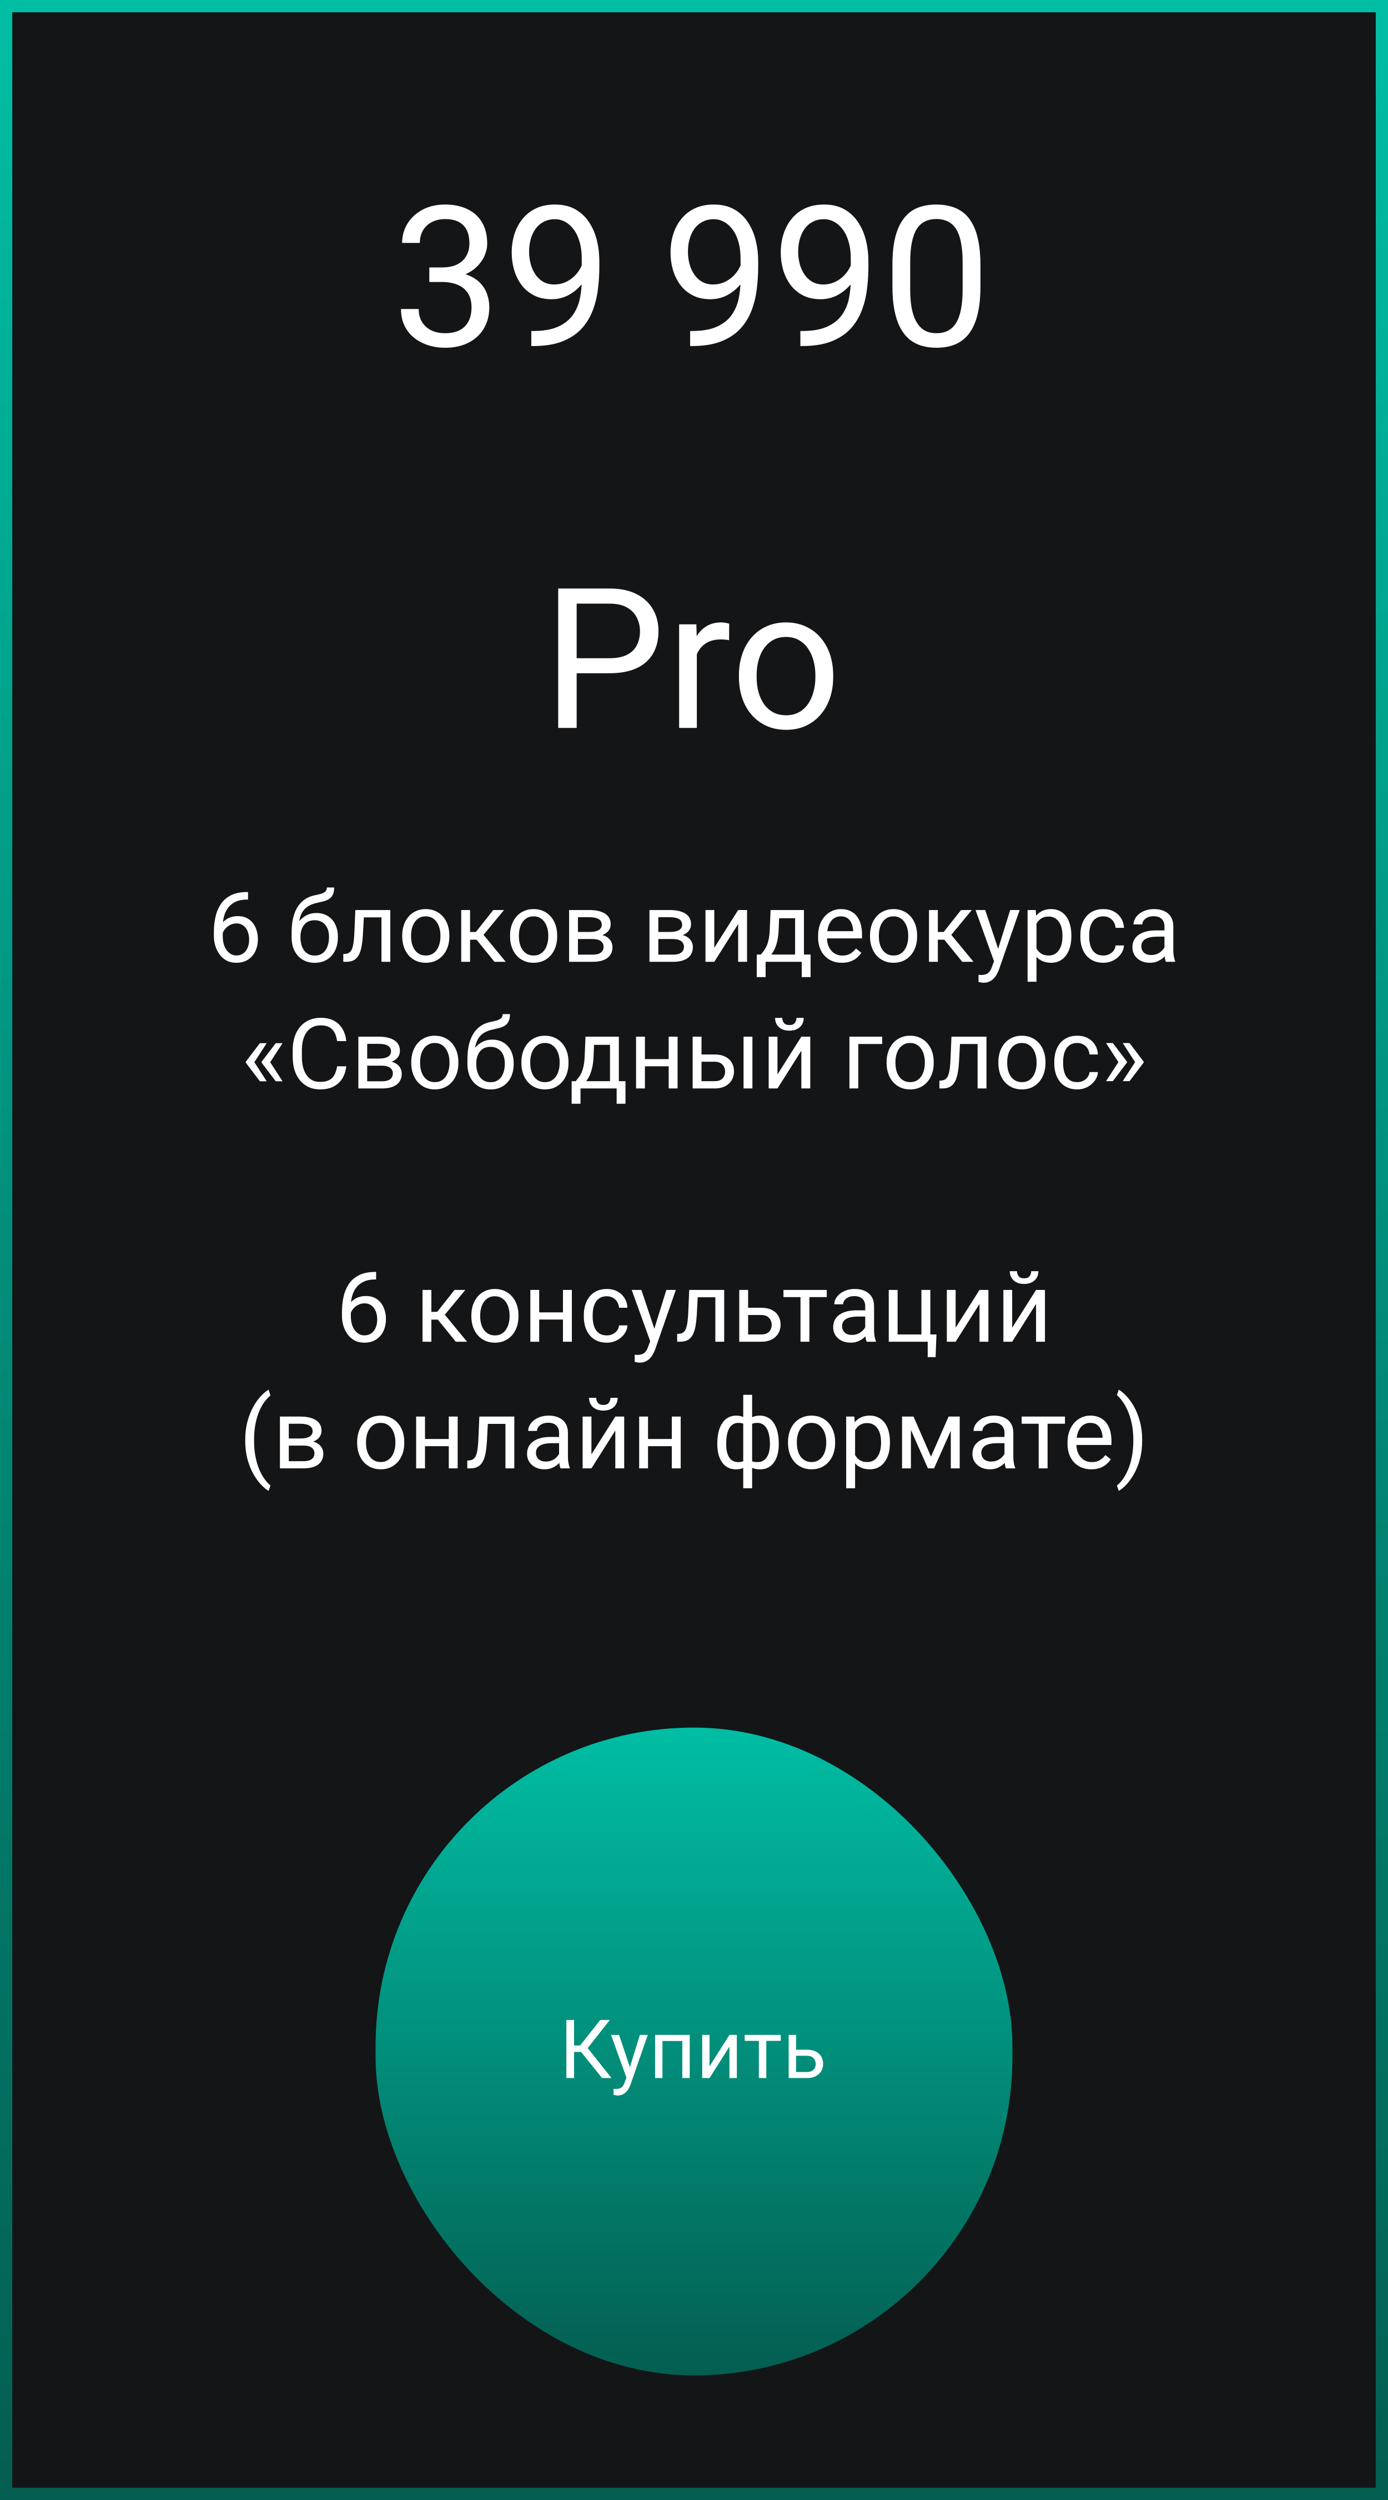 <?xml version="1.0" encoding="UTF-8"?> <svg xmlns="http://www.w3.org/2000/svg" width="340" height="612" viewBox="0 0 340 612" fill="none"><rect x="0" y="0" width="340" height="612" fill="#808080" stroke="none"/><rect x="1.5" y="1.5" width="337" height="609" fill="#141517"></rect><rect x="1.5" y="1.5" width="337" height="609" stroke="url(#paint0_linear_205_1557)" stroke-width="3"></rect><path d="M105.164 65.469H108.258C109.773 65.469 111.023 65.219 112.008 64.719C113.008 64.203 113.75 63.508 114.234 62.633C114.734 61.742 114.984 60.742 114.984 59.633C114.984 58.32 114.766 57.219 114.328 56.328C113.891 55.438 113.234 54.766 112.359 54.312C111.484 53.859 110.375 53.633 109.031 53.633C107.812 53.633 106.734 53.875 105.797 54.359C104.875 54.828 104.148 55.5 103.617 56.375C103.102 57.25 102.844 58.281 102.844 59.469H98.508C98.508 57.734 98.945 56.156 99.82 54.734C100.695 53.312 101.922 52.18 103.5 51.336C105.094 50.492 106.938 50.07 109.031 50.07C111.094 50.07 112.898 50.438 114.445 51.172C115.992 51.891 117.195 52.969 118.055 54.406C118.914 55.828 119.344 57.602 119.344 59.727C119.344 60.586 119.141 61.508 118.734 62.492C118.344 63.461 117.727 64.367 116.883 65.211C116.055 66.055 114.977 66.75 113.648 67.297C112.32 67.828 110.727 68.094 108.867 68.094H105.164V65.469ZM105.164 69.031V66.43H108.867C111.039 66.43 112.836 66.688 114.258 67.203C115.68 67.719 116.797 68.406 117.609 69.266C118.438 70.125 119.016 71.07 119.344 72.102C119.688 73.117 119.859 74.133 119.859 75.148C119.859 76.742 119.586 78.156 119.039 79.391C118.508 80.625 117.75 81.672 116.766 82.531C115.797 83.391 114.656 84.039 113.344 84.477C112.031 84.914 110.602 85.133 109.055 85.133C107.57 85.133 106.172 84.922 104.859 84.5C103.562 84.078 102.414 83.469 101.414 82.672C100.414 81.859 99.633 80.867 99.07 79.695C98.508 78.508 98.227 77.156 98.227 75.641H102.562C102.562 76.828 102.82 77.867 103.336 78.758C103.867 79.648 104.617 80.344 105.586 80.844C106.57 81.328 107.727 81.57 109.055 81.57C110.383 81.57 111.523 81.344 112.477 80.891C113.445 80.422 114.188 79.719 114.703 78.781C115.234 77.844 115.5 76.664 115.5 75.242C115.5 73.82 115.203 72.656 114.609 71.75C114.016 70.828 113.172 70.148 112.078 69.711C111 69.258 109.727 69.031 108.258 69.031H105.164ZM130.148 81.031H130.594C133.094 81.031 135.125 80.68 136.688 79.977C138.25 79.273 139.453 78.328 140.297 77.141C141.141 75.953 141.719 74.617 142.031 73.133C142.344 71.633 142.5 70.094 142.5 68.516V63.289C142.5 61.742 142.32 60.367 141.961 59.164C141.617 57.961 141.133 56.953 140.508 56.141C139.898 55.328 139.203 54.711 138.422 54.289C137.641 53.867 136.812 53.656 135.938 53.656C134.938 53.656 134.039 53.859 133.242 54.266C132.461 54.656 131.797 55.211 131.25 55.93C130.719 56.648 130.312 57.492 130.031 58.461C129.75 59.43 129.609 60.484 129.609 61.625C129.609 62.641 129.734 63.625 129.984 64.578C130.234 65.531 130.617 66.391 131.133 67.156C131.648 67.922 132.289 68.531 133.055 68.984C133.836 69.422 134.75 69.641 135.797 69.641C136.766 69.641 137.672 69.453 138.516 69.078C139.375 68.688 140.133 68.164 140.789 67.508C141.461 66.836 141.992 66.078 142.383 65.234C142.789 64.391 143.023 63.508 143.086 62.586H145.148C145.148 63.883 144.891 65.164 144.375 66.43C143.875 67.68 143.172 68.82 142.266 69.852C141.359 70.883 140.297 71.711 139.078 72.336C137.859 72.945 136.531 73.25 135.094 73.25C133.406 73.25 131.945 72.922 130.711 72.266C129.477 71.609 128.461 70.734 127.664 69.641C126.883 68.547 126.297 67.328 125.906 65.984C125.531 64.625 125.344 63.25 125.344 61.859C125.344 60.234 125.57 58.711 126.023 57.289C126.477 55.867 127.148 54.617 128.039 53.539C128.93 52.445 130.031 51.594 131.344 50.984C132.672 50.375 134.203 50.07 135.938 50.07C137.891 50.07 139.555 50.461 140.93 51.242C142.305 52.023 143.422 53.07 144.281 54.383C145.156 55.695 145.797 57.172 146.203 58.812C146.609 60.453 146.812 62.141 146.812 63.875V65.445C146.812 67.211 146.695 69.008 146.461 70.836C146.242 72.648 145.812 74.383 145.172 76.039C144.547 77.695 143.633 79.18 142.43 80.492C141.227 81.789 139.656 82.82 137.719 83.586C135.797 84.336 133.422 84.711 130.594 84.711H130.148V81.031ZM169.055 81.031H169.5C172 81.031 174.031 80.68 175.594 79.977C177.156 79.273 178.359 78.328 179.203 77.141C180.047 75.953 180.625 74.617 180.938 73.133C181.25 71.633 181.406 70.094 181.406 68.516V63.289C181.406 61.742 181.227 60.367 180.867 59.164C180.523 57.961 180.039 56.953 179.414 56.141C178.805 55.328 178.109 54.711 177.328 54.289C176.547 53.867 175.719 53.656 174.844 53.656C173.844 53.656 172.945 53.859 172.148 54.266C171.367 54.656 170.703 55.211 170.156 55.93C169.625 56.648 169.219 57.492 168.938 58.461C168.656 59.43 168.516 60.484 168.516 61.625C168.516 62.641 168.641 63.625 168.891 64.578C169.141 65.531 169.523 66.391 170.039 67.156C170.555 67.922 171.195 68.531 171.961 68.984C172.742 69.422 173.656 69.641 174.703 69.641C175.672 69.641 176.578 69.453 177.422 69.078C178.281 68.688 179.039 68.164 179.695 67.508C180.367 66.836 180.898 66.078 181.289 65.234C181.695 64.391 181.93 63.508 181.992 62.586H184.055C184.055 63.883 183.797 65.164 183.281 66.43C182.781 67.68 182.078 68.82 181.172 69.852C180.266 70.883 179.203 71.711 177.984 72.336C176.766 72.945 175.438 73.25 174 73.25C172.312 73.25 170.852 72.922 169.617 72.266C168.383 71.609 167.367 70.734 166.57 69.641C165.789 68.547 165.203 67.328 164.812 65.984C164.438 64.625 164.25 63.25 164.25 61.859C164.25 60.234 164.477 58.711 164.93 57.289C165.383 55.867 166.055 54.617 166.945 53.539C167.836 52.445 168.938 51.594 170.25 50.984C171.578 50.375 173.109 50.07 174.844 50.07C176.797 50.07 178.461 50.461 179.836 51.242C181.211 52.023 182.328 53.07 183.188 54.383C184.062 55.695 184.703 57.172 185.109 58.812C185.516 60.453 185.719 62.141 185.719 63.875V65.445C185.719 67.211 185.602 69.008 185.367 70.836C185.148 72.648 184.719 74.383 184.078 76.039C183.453 77.695 182.539 79.18 181.336 80.492C180.133 81.789 178.562 82.82 176.625 83.586C174.703 84.336 172.328 84.711 169.5 84.711H169.055V81.031ZM196.055 81.031H196.5C199 81.031 201.031 80.68 202.594 79.977C204.156 79.273 205.359 78.328 206.203 77.141C207.047 75.953 207.625 74.617 207.938 73.133C208.25 71.633 208.406 70.094 208.406 68.516V63.289C208.406 61.742 208.227 60.367 207.867 59.164C207.523 57.961 207.039 56.953 206.414 56.141C205.805 55.328 205.109 54.711 204.328 54.289C203.547 53.867 202.719 53.656 201.844 53.656C200.844 53.656 199.945 53.859 199.148 54.266C198.367 54.656 197.703 55.211 197.156 55.93C196.625 56.648 196.219 57.492 195.938 58.461C195.656 59.43 195.516 60.484 195.516 61.625C195.516 62.641 195.641 63.625 195.891 64.578C196.141 65.531 196.523 66.391 197.039 67.156C197.555 67.922 198.195 68.531 198.961 68.984C199.742 69.422 200.656 69.641 201.703 69.641C202.672 69.641 203.578 69.453 204.422 69.078C205.281 68.688 206.039 68.164 206.695 67.508C207.367 66.836 207.898 66.078 208.289 65.234C208.695 64.391 208.93 63.508 208.992 62.586H211.055C211.055 63.883 210.797 65.164 210.281 66.43C209.781 67.68 209.078 68.82 208.172 69.852C207.266 70.883 206.203 71.711 204.984 72.336C203.766 72.945 202.438 73.25 201 73.25C199.312 73.25 197.852 72.922 196.617 72.266C195.383 71.609 194.367 70.734 193.57 69.641C192.789 68.547 192.203 67.328 191.812 65.984C191.438 64.625 191.25 63.25 191.25 61.859C191.25 60.234 191.477 58.711 191.93 57.289C192.383 55.867 193.055 54.617 193.945 53.539C194.836 52.445 195.938 51.594 197.25 50.984C198.578 50.375 200.109 50.07 201.844 50.07C203.797 50.07 205.461 50.461 206.836 51.242C208.211 52.023 209.328 53.07 210.188 54.383C211.062 55.695 211.703 57.172 212.109 58.812C212.516 60.453 212.719 62.141 212.719 63.875V65.445C212.719 67.211 212.602 69.008 212.367 70.836C212.148 72.648 211.719 74.383 211.078 76.039C210.453 77.695 209.539 79.18 208.336 80.492C207.133 81.789 205.562 82.82 203.625 83.586C201.703 84.336 199.328 84.711 196.5 84.711H196.055V81.031ZM240.164 64.883V70.086C240.164 72.883 239.914 75.242 239.414 77.164C238.914 79.086 238.195 80.633 237.258 81.805C236.32 82.977 235.188 83.828 233.859 84.359C232.547 84.875 231.062 85.133 229.406 85.133C228.094 85.133 226.883 84.969 225.773 84.641C224.664 84.312 223.664 83.789 222.773 83.07C221.898 82.336 221.148 81.383 220.523 80.211C219.898 79.039 219.422 77.617 219.094 75.945C218.766 74.273 218.602 72.32 218.602 70.086V64.883C218.602 62.086 218.852 59.742 219.352 57.852C219.867 55.961 220.594 54.445 221.531 53.305C222.469 52.148 223.594 51.32 224.906 50.82C226.234 50.32 227.719 50.07 229.359 50.07C230.688 50.07 231.906 50.234 233.016 50.562C234.141 50.875 235.141 51.383 236.016 52.086C236.891 52.773 237.633 53.695 238.242 54.852C238.867 55.992 239.344 57.391 239.672 59.047C240 60.703 240.164 62.648 240.164 64.883ZM235.805 70.789V64.156C235.805 62.625 235.711 61.281 235.523 60.125C235.352 58.953 235.094 57.953 234.75 57.125C234.406 56.297 233.969 55.625 233.438 55.109C232.922 54.594 232.32 54.219 231.633 53.984C230.961 53.734 230.203 53.609 229.359 53.609C228.328 53.609 227.414 53.805 226.617 54.195C225.82 54.57 225.148 55.172 224.602 56C224.07 56.828 223.664 57.914 223.383 59.258C223.102 60.602 222.961 62.234 222.961 64.156V70.789C222.961 72.32 223.047 73.672 223.219 74.844C223.406 76.016 223.68 77.031 224.039 77.891C224.398 78.734 224.836 79.43 225.352 79.977C225.867 80.523 226.461 80.93 227.133 81.195C227.82 81.445 228.578 81.57 229.406 81.57C230.469 81.57 231.398 81.367 232.195 80.961C232.992 80.555 233.656 79.922 234.188 79.062C234.734 78.188 235.141 77.07 235.406 75.711C235.672 74.336 235.805 72.695 235.805 70.789Z" fill="white"></path><path d="M149.32 164.81H140.203V161.13H149.32C151.086 161.13 152.516 160.849 153.609 160.286C154.703 159.724 155.5 158.942 156 157.942C156.516 156.942 156.773 155.802 156.773 154.521C156.773 153.349 156.516 152.247 156 151.216C155.5 150.185 154.703 149.356 153.609 148.731C152.516 148.091 151.086 147.771 149.32 147.771H141.258V178.192H136.734V144.067H149.32C151.898 144.067 154.078 144.513 155.859 145.403C157.641 146.294 158.992 147.528 159.914 149.106C160.836 150.669 161.297 152.458 161.297 154.474C161.297 156.661 160.836 158.528 159.914 160.075C158.992 161.622 157.641 162.802 155.859 163.614C154.078 164.411 151.898 164.81 149.32 164.81ZM170.695 156.817V178.192H166.359V152.833H170.578L170.695 156.817ZM178.617 152.692L178.594 156.724C178.234 156.646 177.891 156.599 177.562 156.583C177.25 156.552 176.891 156.536 176.484 156.536C175.484 156.536 174.602 156.692 173.836 157.005C173.07 157.317 172.422 157.755 171.891 158.317C171.359 158.88 170.938 159.552 170.625 160.333C170.328 161.099 170.133 161.942 170.039 162.864L168.82 163.567C168.82 162.036 168.969 160.599 169.266 159.255C169.578 157.911 170.055 156.724 170.695 155.692C171.336 154.646 172.148 153.833 173.133 153.255C174.133 152.661 175.32 152.364 176.695 152.364C177.008 152.364 177.367 152.403 177.773 152.481C178.18 152.544 178.461 152.614 178.617 152.692ZM181.008 165.794V165.255C181.008 163.427 181.273 161.731 181.805 160.169C182.336 158.591 183.102 157.224 184.102 156.067C185.102 154.896 186.312 153.989 187.734 153.349C189.156 152.692 190.75 152.364 192.516 152.364C194.297 152.364 195.898 152.692 197.32 153.349C198.758 153.989 199.977 154.896 200.977 156.067C201.992 157.224 202.766 158.591 203.297 160.169C203.828 161.731 204.094 163.427 204.094 165.255V165.794C204.094 167.622 203.828 169.317 203.297 170.88C202.766 172.442 201.992 173.81 200.977 174.981C199.977 176.138 198.766 177.044 197.344 177.7C195.938 178.341 194.344 178.661 192.562 178.661C190.781 178.661 189.18 178.341 187.758 177.7C186.336 177.044 185.117 176.138 184.102 174.981C183.102 173.81 182.336 172.442 181.805 170.88C181.273 169.317 181.008 167.622 181.008 165.794ZM185.344 165.255V165.794C185.344 167.06 185.492 168.255 185.789 169.38C186.086 170.489 186.531 171.474 187.125 172.333C187.734 173.192 188.492 173.872 189.398 174.372C190.305 174.856 191.359 175.099 192.562 175.099C193.75 175.099 194.789 174.856 195.68 174.372C196.586 173.872 197.336 173.192 197.93 172.333C198.523 171.474 198.969 170.489 199.266 169.38C199.578 168.255 199.734 167.06 199.734 165.794V165.255C199.734 164.005 199.578 162.825 199.266 161.716C198.969 160.591 198.516 159.599 197.906 158.739C197.312 157.864 196.562 157.177 195.656 156.677C194.766 156.177 193.719 155.927 192.516 155.927C191.328 155.927 190.281 156.177 189.375 156.677C188.484 157.177 187.734 157.864 187.125 158.739C186.531 159.599 186.086 160.591 185.789 161.716C185.492 162.825 185.344 164.005 185.344 165.255Z" fill="white"></path><path d="M60.57 218.369H60.758V220.209H60.57C59.422 220.209 58.461 220.396 57.688 220.771C56.914 221.139 56.301 221.635 55.848 222.26C55.395 222.877 55.066 223.572 54.863 224.346C54.668 225.119 54.57 225.904 54.57 226.701V229.209C54.57 229.967 54.66 230.639 54.84 231.225C55.02 231.803 55.266 232.291 55.578 232.689C55.891 233.088 56.242 233.389 56.633 233.592C57.031 233.795 57.445 233.896 57.875 233.896C58.375 233.896 58.82 233.803 59.211 233.615C59.602 233.42 59.93 233.15 60.195 232.807C60.469 232.455 60.676 232.041 60.816 231.564C60.957 231.088 61.027 230.564 61.027 229.994C61.027 229.486 60.965 228.998 60.84 228.529C60.715 228.053 60.523 227.631 60.266 227.264C60.008 226.889 59.684 226.596 59.293 226.385C58.91 226.166 58.453 226.057 57.922 226.057C57.32 226.057 56.758 226.205 56.234 226.502C55.719 226.791 55.293 227.174 54.957 227.65C54.629 228.119 54.441 228.631 54.395 229.186L53.246 229.174C53.355 228.299 53.559 227.553 53.855 226.936C54.16 226.311 54.535 225.803 54.98 225.412C55.434 225.014 55.938 224.725 56.492 224.545C57.055 224.357 57.648 224.264 58.273 224.264C59.125 224.264 59.859 224.424 60.477 224.744C61.094 225.064 61.602 225.494 62 226.033C62.398 226.564 62.691 227.166 62.879 227.838C63.074 228.502 63.172 229.186 63.172 229.889C63.172 230.693 63.059 231.447 62.832 232.15C62.605 232.854 62.266 233.471 61.812 234.002C61.367 234.533 60.816 234.947 60.16 235.244C59.504 235.541 58.742 235.689 57.875 235.689C56.953 235.689 56.148 235.502 55.461 235.127C54.773 234.744 54.203 234.236 53.75 233.604C53.297 232.971 52.957 232.268 52.73 231.494C52.504 230.721 52.391 229.936 52.391 229.139V228.119C52.391 226.916 52.512 225.736 52.754 224.58C52.996 223.424 53.414 222.377 54.008 221.439C54.609 220.502 55.441 219.756 56.504 219.201C57.566 218.646 58.922 218.369 60.57 218.369ZM80.07 217.256H81.852C81.852 218.021 81.734 218.631 81.5 219.084C81.266 219.529 80.945 219.873 80.539 220.115C80.141 220.357 79.688 220.541 79.18 220.666C78.68 220.791 78.16 220.912 77.621 221.029C76.949 221.17 76.324 221.393 75.746 221.697C75.176 221.994 74.684 222.416 74.269 222.963C73.863 223.51 73.562 224.221 73.367 225.096C73.18 225.971 73.129 227.053 73.215 228.342V229.42H71.434V228.342C71.434 226.896 71.57 225.635 71.844 224.557C72.125 223.479 72.519 222.568 73.027 221.826C73.535 221.084 74.137 220.494 74.832 220.057C75.535 219.619 76.309 219.318 77.152 219.154C77.762 219.037 78.285 218.912 78.723 218.779C79.16 218.639 79.492 218.451 79.719 218.217C79.953 217.982 80.07 217.662 80.07 217.256ZM77.504 223.502C78.332 223.502 79.07 223.646 79.719 223.936C80.367 224.225 80.918 224.627 81.371 225.143C81.824 225.658 82.168 226.268 82.402 226.971C82.644 227.666 82.766 228.424 82.766 229.244V229.502C82.766 230.385 82.637 231.205 82.379 231.963C82.129 232.713 81.758 233.369 81.266 233.932C80.781 234.486 80.188 234.92 79.484 235.232C78.789 235.545 77.996 235.701 77.106 235.701C76.215 235.701 75.418 235.545 74.715 235.232C74.019 234.92 73.426 234.486 72.934 233.932C72.441 233.369 72.066 232.713 71.809 231.963C71.559 231.205 71.434 230.385 71.434 229.502V229.244C71.434 229.049 71.469 228.857 71.539 228.67C71.609 228.482 71.695 228.291 71.797 228.096C71.906 227.9 72.004 227.693 72.09 227.475C72.379 226.771 72.773 226.119 73.273 225.518C73.781 224.916 74.387 224.432 75.09 224.064C75.801 223.689 76.606 223.502 77.504 223.502ZM77.082 225.271C76.285 225.271 75.629 225.455 75.113 225.822C74.606 226.189 74.227 226.678 73.977 227.287C73.727 227.889 73.602 228.541 73.602 229.244V229.502C73.602 230.096 73.672 230.658 73.812 231.189C73.953 231.721 74.164 232.193 74.445 232.607C74.734 233.014 75.098 233.334 75.535 233.568C75.981 233.803 76.504 233.92 77.106 233.92C77.707 233.92 78.227 233.803 78.664 233.568C79.102 233.334 79.461 233.014 79.742 232.607C80.023 232.193 80.234 231.721 80.375 231.189C80.516 230.658 80.586 230.096 80.586 229.502V229.244C80.586 228.713 80.516 228.209 80.375 227.732C80.234 227.256 80.019 226.834 79.731 226.467C79.449 226.1 79.086 225.811 78.641 225.6C78.203 225.381 77.684 225.271 77.082 225.271ZM93.699 222.775V224.568H87.57V222.775H93.699ZM95.609 222.775V235.455H93.441V222.775H95.609ZM87.043 222.775H89.223L88.894 228.893C88.84 229.838 88.75 230.674 88.625 231.4C88.508 232.119 88.344 232.736 88.133 233.252C87.93 233.768 87.672 234.189 87.359 234.518C87.055 234.838 86.688 235.076 86.258 235.232C85.828 235.381 85.332 235.455 84.769 235.455H84.09V233.545L84.559 233.51C84.894 233.486 85.18 233.408 85.414 233.275C85.656 233.143 85.859 232.947 86.023 232.689C86.188 232.424 86.32 232.084 86.422 231.67C86.531 231.256 86.613 230.764 86.668 230.193C86.731 229.623 86.777 228.959 86.809 228.201L87.043 222.775ZM98.527 229.256V228.986C98.527 228.072 98.66 227.225 98.926 226.443C99.191 225.654 99.574 224.971 100.074 224.393C100.574 223.807 101.18 223.354 101.891 223.033C102.602 222.705 103.398 222.541 104.281 222.541C105.172 222.541 105.973 222.705 106.684 223.033C107.402 223.354 108.012 223.807 108.512 224.393C109.02 224.971 109.406 225.654 109.672 226.443C109.938 227.225 110.07 228.072 110.07 228.986V229.256C110.07 230.17 109.938 231.018 109.672 231.799C109.406 232.58 109.02 233.264 108.512 233.85C108.012 234.428 107.406 234.881 106.695 235.209C105.992 235.529 105.195 235.689 104.305 235.689C103.414 235.689 102.613 235.529 101.902 235.209C101.191 234.881 100.582 234.428 100.074 233.85C99.574 233.264 99.191 232.58 98.926 231.799C98.66 231.018 98.527 230.17 98.527 229.256ZM100.695 228.986V229.256C100.695 229.889 100.77 230.486 100.918 231.049C101.066 231.604 101.289 232.096 101.586 232.525C101.891 232.955 102.27 233.295 102.723 233.545C103.176 233.787 103.703 233.908 104.305 233.908C104.898 233.908 105.418 233.787 105.863 233.545C106.316 233.295 106.691 232.955 106.988 232.525C107.285 232.096 107.508 231.604 107.656 231.049C107.812 230.486 107.891 229.889 107.891 229.256V228.986C107.891 228.361 107.812 227.771 107.656 227.217C107.508 226.654 107.281 226.158 106.977 225.729C106.68 225.291 106.305 224.947 105.852 224.697C105.406 224.447 104.883 224.322 104.281 224.322C103.688 224.322 103.164 224.447 102.711 224.697C102.266 224.947 101.891 225.291 101.586 225.729C101.289 226.158 101.066 226.654 100.918 227.217C100.77 227.771 100.695 228.361 100.695 228.986ZM115.145 222.775V235.455H112.977V222.775H115.145ZM123.465 222.775L117.453 230.041H114.418L114.09 228.143H116.574L120.828 222.775H123.465ZM121.133 235.455L116.469 229.713L117.863 228.143L123.887 235.455H121.133ZM124.941 229.256V228.986C124.941 228.072 125.074 227.225 125.34 226.443C125.605 225.654 125.988 224.971 126.488 224.393C126.988 223.807 127.594 223.354 128.305 223.033C129.016 222.705 129.812 222.541 130.695 222.541C131.586 222.541 132.387 222.705 133.098 223.033C133.816 223.354 134.426 223.807 134.926 224.393C135.434 224.971 135.82 225.654 136.086 226.443C136.352 227.225 136.484 228.072 136.484 228.986V229.256C136.484 230.17 136.352 231.018 136.086 231.799C135.82 232.58 135.434 233.264 134.926 233.85C134.426 234.428 133.82 234.881 133.109 235.209C132.406 235.529 131.609 235.689 130.719 235.689C129.828 235.689 129.027 235.529 128.316 235.209C127.605 234.881 126.996 234.428 126.488 233.85C125.988 233.264 125.605 232.58 125.34 231.799C125.074 231.018 124.941 230.17 124.941 229.256ZM127.109 228.986V229.256C127.109 229.889 127.184 230.486 127.332 231.049C127.48 231.604 127.703 232.096 128 232.525C128.305 232.955 128.684 233.295 129.137 233.545C129.59 233.787 130.117 233.908 130.719 233.908C131.312 233.908 131.832 233.787 132.277 233.545C132.73 233.295 133.105 232.955 133.402 232.525C133.699 232.096 133.922 231.604 134.07 231.049C134.227 230.486 134.305 229.889 134.305 229.256V228.986C134.305 228.361 134.227 227.771 134.07 227.217C133.922 226.654 133.695 226.158 133.391 225.729C133.094 225.291 132.719 224.947 132.266 224.697C131.82 224.447 131.297 224.322 130.695 224.322C130.102 224.322 129.578 224.447 129.125 224.697C128.68 224.947 128.305 225.291 128 225.729C127.703 226.158 127.48 226.654 127.332 227.217C127.184 227.771 127.109 228.361 127.109 228.986ZM145.156 229.877H140.996L140.973 228.143H144.371C145.043 228.143 145.602 228.076 146.047 227.943C146.5 227.811 146.84 227.611 147.066 227.346C147.293 227.08 147.406 226.752 147.406 226.361C147.406 226.057 147.34 225.791 147.207 225.564C147.082 225.33 146.891 225.139 146.633 224.99C146.375 224.834 146.055 224.721 145.672 224.65C145.297 224.572 144.855 224.533 144.348 224.533H141.57V235.455H139.402V222.775H144.348C145.152 222.775 145.875 222.846 146.516 222.986C147.164 223.127 147.715 223.342 148.168 223.631C148.629 223.912 148.98 224.271 149.223 224.709C149.465 225.146 149.586 225.662 149.586 226.256C149.586 226.639 149.508 227.002 149.352 227.346C149.195 227.689 148.965 227.994 148.66 228.26C148.355 228.525 147.98 228.744 147.535 228.916C147.09 229.08 146.578 229.186 146 229.232L145.156 229.877ZM145.156 235.455H140.211L141.289 233.697H145.156C145.758 233.697 146.258 233.623 146.656 233.475C147.055 233.318 147.352 233.1 147.547 232.818C147.75 232.529 147.852 232.186 147.852 231.787C147.852 231.389 147.75 231.049 147.547 230.768C147.352 230.479 147.055 230.26 146.656 230.111C146.258 229.955 145.758 229.877 145.156 229.877H141.863L141.887 228.143H146L146.785 228.799C147.48 228.854 148.07 229.025 148.555 229.314C149.039 229.604 149.406 229.971 149.656 230.416C149.906 230.854 150.031 231.33 150.031 231.846C150.031 232.439 149.918 232.963 149.691 233.416C149.473 233.869 149.152 234.248 148.73 234.553C148.309 234.85 147.797 235.076 147.195 235.232C146.594 235.381 145.914 235.455 145.156 235.455ZM164.844 229.877H160.684L160.66 228.143H164.059C164.73 228.143 165.289 228.076 165.734 227.943C166.188 227.811 166.527 227.611 166.754 227.346C166.98 227.08 167.094 226.752 167.094 226.361C167.094 226.057 167.027 225.791 166.895 225.564C166.77 225.33 166.578 225.139 166.32 224.99C166.062 224.834 165.742 224.721 165.359 224.65C164.984 224.572 164.543 224.533 164.035 224.533H161.258V235.455H159.09V222.775H164.035C164.84 222.775 165.562 222.846 166.203 222.986C166.852 223.127 167.402 223.342 167.855 223.631C168.316 223.912 168.668 224.271 168.91 224.709C169.152 225.146 169.273 225.662 169.273 226.256C169.273 226.639 169.195 227.002 169.039 227.346C168.883 227.689 168.652 227.994 168.348 228.26C168.043 228.525 167.668 228.744 167.223 228.916C166.777 229.08 166.266 229.186 165.688 229.232L164.844 229.877ZM164.844 235.455H159.898L160.977 233.697H164.844C165.445 233.697 165.945 233.623 166.344 233.475C166.742 233.318 167.039 233.1 167.234 232.818C167.438 232.529 167.539 232.186 167.539 231.787C167.539 231.389 167.438 231.049 167.234 230.768C167.039 230.479 166.742 230.26 166.344 230.111C165.945 229.955 165.445 229.877 164.844 229.877H161.551L161.574 228.143H165.688L166.473 228.799C167.168 228.854 167.758 229.025 168.242 229.314C168.727 229.604 169.094 229.971 169.344 230.416C169.594 230.854 169.719 231.33 169.719 231.846C169.719 232.439 169.605 232.963 169.379 233.416C169.16 233.869 168.84 234.248 168.418 234.553C167.996 234.85 167.484 235.076 166.883 235.232C166.281 235.381 165.602 235.455 164.844 235.455ZM174.969 232.021L180.816 222.775H182.996V235.455H180.816V226.209L174.969 235.455H172.812V222.775H174.969V232.021ZM188.762 222.775H190.93L190.742 227.521C190.695 228.725 190.559 229.764 190.332 230.639C190.105 231.514 189.816 232.26 189.465 232.877C189.113 233.486 188.719 233.998 188.281 234.412C187.852 234.826 187.406 235.174 186.945 235.455H185.867L185.926 233.686L186.371 233.674C186.629 233.369 186.879 233.057 187.121 232.736C187.363 232.408 187.586 232.021 187.789 231.576C187.992 231.123 188.16 230.572 188.293 229.924C188.434 229.268 188.523 228.467 188.562 227.521L188.762 222.775ZM189.301 222.775H196.93V235.455H194.762V224.779H189.301V222.775ZM185.375 233.674H198.559V239.193H196.391V235.455H187.543V239.193H185.363L185.375 233.674ZM206.223 235.689C205.34 235.689 204.539 235.541 203.82 235.244C203.109 234.939 202.496 234.514 201.98 233.967C201.473 233.42 201.082 232.771 200.809 232.021C200.535 231.271 200.398 230.451 200.398 229.561V229.068C200.398 228.037 200.551 227.119 200.855 226.314C201.16 225.502 201.574 224.814 202.098 224.252C202.621 223.689 203.215 223.264 203.879 222.975C204.543 222.686 205.23 222.541 205.941 222.541C206.848 222.541 207.629 222.697 208.285 223.01C208.949 223.322 209.492 223.76 209.914 224.322C210.336 224.877 210.648 225.533 210.852 226.291C211.055 227.041 211.156 227.861 211.156 228.752V229.725H201.688V227.955H208.988V227.791C208.957 227.229 208.84 226.682 208.637 226.15C208.441 225.619 208.129 225.182 207.699 224.838C207.27 224.494 206.684 224.322 205.941 224.322C205.449 224.322 204.996 224.428 204.582 224.639C204.168 224.842 203.812 225.146 203.516 225.553C203.219 225.959 202.988 226.455 202.824 227.041C202.66 227.627 202.578 228.303 202.578 229.068V229.561C202.578 230.162 202.66 230.729 202.824 231.26C202.996 231.783 203.242 232.244 203.562 232.643C203.891 233.041 204.285 233.354 204.746 233.58C205.215 233.807 205.746 233.92 206.34 233.92C207.105 233.92 207.754 233.764 208.285 233.451C208.816 233.139 209.281 232.721 209.68 232.197L210.992 233.24C210.719 233.654 210.371 234.049 209.949 234.424C209.527 234.799 209.008 235.104 208.391 235.338C207.781 235.572 207.059 235.689 206.223 235.689ZM213.113 229.256V228.986C213.113 228.072 213.246 227.225 213.512 226.443C213.777 225.654 214.16 224.971 214.66 224.393C215.16 223.807 215.766 223.354 216.477 223.033C217.188 222.705 217.984 222.541 218.867 222.541C219.758 222.541 220.559 222.705 221.27 223.033C221.988 223.354 222.598 223.807 223.098 224.393C223.605 224.971 223.992 225.654 224.258 226.443C224.523 227.225 224.656 228.072 224.656 228.986V229.256C224.656 230.17 224.523 231.018 224.258 231.799C223.992 232.58 223.605 233.264 223.098 233.85C222.598 234.428 221.992 234.881 221.281 235.209C220.578 235.529 219.781 235.689 218.891 235.689C218 235.689 217.199 235.529 216.488 235.209C215.777 234.881 215.168 234.428 214.66 233.85C214.16 233.264 213.777 232.58 213.512 231.799C213.246 231.018 213.113 230.17 213.113 229.256ZM215.281 228.986V229.256C215.281 229.889 215.355 230.486 215.504 231.049C215.652 231.604 215.875 232.096 216.172 232.525C216.477 232.955 216.855 233.295 217.309 233.545C217.762 233.787 218.289 233.908 218.891 233.908C219.484 233.908 220.004 233.787 220.449 233.545C220.902 233.295 221.277 232.955 221.574 232.525C221.871 232.096 222.094 231.604 222.242 231.049C222.398 230.486 222.477 229.889 222.477 229.256V228.986C222.477 228.361 222.398 227.771 222.242 227.217C222.094 226.654 221.867 226.158 221.562 225.729C221.266 225.291 220.891 224.947 220.438 224.697C219.992 224.447 219.469 224.322 218.867 224.322C218.273 224.322 217.75 224.447 217.297 224.697C216.852 224.947 216.477 225.291 216.172 225.729C215.875 226.158 215.652 226.654 215.504 227.217C215.355 227.771 215.281 228.361 215.281 228.986ZM229.73 222.775V235.455H227.562V222.775H229.73ZM238.051 222.775L232.039 230.041H229.004L228.676 228.143H231.16L235.414 222.775H238.051ZM235.719 235.455L231.055 229.713L232.449 228.143L238.473 235.455H235.719ZM243.922 234.143L247.449 222.775H249.77L244.684 237.412C244.566 237.725 244.41 238.061 244.215 238.42C244.027 238.787 243.785 239.135 243.488 239.463C243.191 239.791 242.832 240.057 242.41 240.26C241.996 240.471 241.5 240.576 240.922 240.576C240.75 240.576 240.531 240.553 240.266 240.506C240 240.459 239.812 240.42 239.703 240.389L239.691 238.631C239.754 238.639 239.852 238.646 239.984 238.654C240.125 238.67 240.223 238.678 240.277 238.678C240.77 238.678 241.188 238.611 241.531 238.479C241.875 238.354 242.164 238.139 242.398 237.834C242.641 237.537 242.848 237.127 243.02 236.604L243.922 234.143ZM241.332 222.775L244.625 232.619L245.188 234.904L243.629 235.701L238.965 222.775H241.332ZM253.895 225.213V240.33H251.715V222.775H253.707L253.895 225.213ZM262.438 229.01V229.256C262.438 230.178 262.328 231.033 262.109 231.822C261.891 232.604 261.57 233.283 261.148 233.861C260.734 234.439 260.223 234.889 259.613 235.209C259.004 235.529 258.305 235.689 257.516 235.689C256.711 235.689 256 235.557 255.383 235.291C254.766 235.025 254.242 234.639 253.812 234.131C253.383 233.623 253.039 233.014 252.781 232.303C252.531 231.592 252.359 230.791 252.266 229.9V228.588C252.359 227.65 252.535 226.811 252.793 226.068C253.051 225.326 253.391 224.693 253.812 224.17C254.242 223.639 254.762 223.236 255.371 222.963C255.98 222.682 256.684 222.541 257.48 222.541C258.277 222.541 258.984 222.697 259.602 223.01C260.219 223.314 260.738 223.752 261.16 224.322C261.582 224.893 261.898 225.576 262.109 226.373C262.328 227.162 262.438 228.041 262.438 229.01ZM260.258 229.256V229.01C260.258 228.377 260.191 227.783 260.059 227.229C259.926 226.666 259.719 226.174 259.438 225.752C259.164 225.322 258.812 224.986 258.383 224.744C257.953 224.494 257.441 224.369 256.848 224.369C256.301 224.369 255.824 224.463 255.418 224.65C255.02 224.838 254.68 225.092 254.398 225.412C254.117 225.725 253.887 226.084 253.707 226.49C253.535 226.889 253.406 227.303 253.32 227.732V230.768C253.477 231.314 253.695 231.83 253.977 232.314C254.258 232.791 254.633 233.178 255.102 233.475C255.57 233.764 256.16 233.908 256.871 233.908C257.457 233.908 257.961 233.787 258.383 233.545C258.812 233.295 259.164 232.955 259.438 232.525C259.719 232.096 259.926 231.604 260.059 231.049C260.191 230.486 260.258 229.889 260.258 229.256ZM270.277 233.908C270.793 233.908 271.27 233.803 271.707 233.592C272.145 233.381 272.504 233.092 272.785 232.725C273.066 232.35 273.227 231.924 273.266 231.447H275.328C275.289 232.197 275.035 232.896 274.566 233.545C274.105 234.186 273.5 234.705 272.75 235.104C272 235.494 271.176 235.689 270.277 235.689C269.324 235.689 268.492 235.521 267.781 235.186C267.078 234.85 266.492 234.389 266.023 233.803C265.562 233.217 265.215 232.545 264.98 231.787C264.754 231.021 264.641 230.213 264.641 229.361V228.869C264.641 228.018 264.754 227.213 264.98 226.455C265.215 225.689 265.562 225.014 266.023 224.428C266.492 223.842 267.078 223.381 267.781 223.045C268.492 222.709 269.324 222.541 270.277 222.541C271.27 222.541 272.137 222.744 272.879 223.15C273.621 223.549 274.203 224.096 274.625 224.791C275.055 225.479 275.289 226.26 275.328 227.135H273.266C273.227 226.611 273.078 226.139 272.82 225.717C272.57 225.295 272.227 224.959 271.789 224.709C271.359 224.451 270.855 224.322 270.277 224.322C269.613 224.322 269.055 224.455 268.602 224.721C268.156 224.979 267.801 225.33 267.535 225.775C267.277 226.213 267.09 226.701 266.973 227.24C266.863 227.771 266.809 228.314 266.809 228.869V229.361C266.809 229.916 266.863 230.463 266.973 231.002C267.082 231.541 267.266 232.029 267.523 232.467C267.789 232.904 268.145 233.256 268.59 233.521C269.043 233.779 269.605 233.908 270.277 233.908ZM285.242 233.287V226.76C285.242 226.26 285.141 225.826 284.938 225.459C284.742 225.084 284.445 224.795 284.047 224.592C283.648 224.389 283.156 224.287 282.57 224.287C282.023 224.287 281.543 224.381 281.129 224.568C280.723 224.756 280.402 225.002 280.168 225.307C279.941 225.611 279.828 225.939 279.828 226.291H277.66C277.66 225.838 277.777 225.389 278.012 224.943C278.246 224.498 278.582 224.096 279.02 223.736C279.465 223.369 279.996 223.08 280.613 222.869C281.238 222.65 281.934 222.541 282.699 222.541C283.621 222.541 284.434 222.697 285.137 223.01C285.848 223.322 286.402 223.795 286.801 224.428C287.207 225.053 287.41 225.838 287.41 226.783V232.689C287.41 233.111 287.445 233.561 287.516 234.037C287.594 234.514 287.707 234.924 287.855 235.268V235.455H285.594C285.484 235.205 285.398 234.873 285.336 234.459C285.273 234.037 285.242 233.646 285.242 233.287ZM285.617 227.768L285.641 229.291H283.449C282.832 229.291 282.281 229.342 281.797 229.443C281.312 229.537 280.906 229.682 280.578 229.877C280.25 230.072 280 230.318 279.828 230.615C279.656 230.904 279.57 231.244 279.57 231.635C279.57 232.033 279.66 232.396 279.84 232.725C280.02 233.053 280.289 233.314 280.648 233.51C281.016 233.697 281.465 233.791 281.996 233.791C282.66 233.791 283.246 233.65 283.754 233.369C284.262 233.088 284.664 232.744 284.961 232.338C285.266 231.932 285.43 231.537 285.453 231.154L286.379 232.197C286.324 232.525 286.176 232.889 285.934 233.287C285.691 233.686 285.367 234.068 284.961 234.436C284.562 234.795 284.086 235.096 283.531 235.338C282.984 235.572 282.367 235.689 281.68 235.689C280.82 235.689 280.066 235.521 279.418 235.186C278.777 234.85 278.277 234.4 277.918 233.838C277.566 233.268 277.391 232.631 277.391 231.928C277.391 231.248 277.523 230.65 277.789 230.135C278.055 229.611 278.438 229.178 278.938 228.834C279.438 228.482 280.039 228.217 280.742 228.037C281.445 227.857 282.23 227.768 283.098 227.768H285.617ZM65.328 255.369L62.27 260.08L60.207 260.068V259.916L63.664 255.369H65.328ZM62.27 259.975L65.328 264.697H63.664L60.207 260.139V259.986L62.27 259.975ZM69.207 255.369L66.148 260.08L64.086 260.068V259.916L67.543 255.369H69.207ZM66.148 259.975L69.207 264.697H67.543L64.086 260.139V259.986L66.148 259.975ZM82.578 261.029H84.828C84.711 262.107 84.402 263.072 83.902 263.924C83.402 264.775 82.695 265.451 81.781 265.951C80.867 266.443 79.727 266.689 78.359 266.689C77.359 266.689 76.449 266.502 75.629 266.127C74.816 265.752 74.117 265.221 73.531 264.533C72.945 263.838 72.492 263.006 72.172 262.037C71.859 261.061 71.703 259.975 71.703 258.779V257.08C71.703 255.885 71.859 254.803 72.172 253.834C72.492 252.857 72.949 252.021 73.543 251.326C74.144 250.631 74.867 250.096 75.711 249.721C76.555 249.346 77.504 249.158 78.559 249.158C79.848 249.158 80.938 249.4 81.828 249.885C82.719 250.369 83.41 251.041 83.902 251.9C84.402 252.752 84.711 253.74 84.828 254.865H82.578C82.469 254.068 82.266 253.385 81.969 252.814C81.672 252.236 81.25 251.791 80.703 251.479C80.156 251.166 79.441 251.01 78.559 251.01C77.801 251.01 77.133 251.154 76.555 251.443C75.984 251.732 75.504 252.143 75.113 252.674C74.731 253.205 74.441 253.842 74.246 254.584C74.051 255.326 73.953 256.15 73.953 257.057V258.779C73.953 259.615 74.039 260.4 74.211 261.135C74.391 261.869 74.66 262.514 75.019 263.068C75.379 263.623 75.836 264.061 76.391 264.381C76.945 264.693 77.602 264.85 78.359 264.85C79.32 264.85 80.086 264.697 80.656 264.393C81.227 264.088 81.656 263.65 81.945 263.08C82.242 262.51 82.453 261.826 82.578 261.029ZM93.535 260.877H89.375L89.352 259.143H92.75C93.422 259.143 93.981 259.076 94.426 258.943C94.879 258.811 95.219 258.611 95.445 258.346C95.672 258.08 95.785 257.752 95.785 257.361C95.785 257.057 95.719 256.791 95.586 256.564C95.461 256.33 95.269 256.139 95.012 255.99C94.754 255.834 94.434 255.721 94.051 255.65C93.676 255.572 93.234 255.533 92.727 255.533H89.949V266.455H87.781V253.775H92.727C93.531 253.775 94.254 253.846 94.894 253.986C95.543 254.127 96.094 254.342 96.547 254.631C97.008 254.912 97.359 255.271 97.602 255.709C97.844 256.146 97.965 256.662 97.965 257.256C97.965 257.639 97.887 258.002 97.731 258.346C97.574 258.689 97.344 258.994 97.039 259.26C96.734 259.525 96.359 259.744 95.914 259.916C95.469 260.08 94.957 260.186 94.379 260.232L93.535 260.877ZM93.535 266.455H88.59L89.668 264.697H93.535C94.137 264.697 94.637 264.623 95.035 264.475C95.434 264.318 95.731 264.1 95.926 263.818C96.129 263.529 96.231 263.186 96.231 262.787C96.231 262.389 96.129 262.049 95.926 261.768C95.731 261.479 95.434 261.26 95.035 261.111C94.637 260.955 94.137 260.877 93.535 260.877H90.242L90.266 259.143H94.379L95.164 259.799C95.859 259.854 96.449 260.025 96.934 260.314C97.418 260.604 97.785 260.971 98.035 261.416C98.285 261.854 98.41 262.33 98.41 262.846C98.41 263.439 98.297 263.963 98.07 264.416C97.852 264.869 97.531 265.248 97.109 265.553C96.688 265.85 96.176 266.076 95.574 266.232C94.973 266.381 94.293 266.455 93.535 266.455ZM100.742 260.256V259.986C100.742 259.072 100.875 258.225 101.141 257.443C101.406 256.654 101.789 255.971 102.289 255.393C102.789 254.807 103.395 254.354 104.105 254.033C104.816 253.705 105.613 253.541 106.496 253.541C107.387 253.541 108.188 253.705 108.898 254.033C109.617 254.354 110.227 254.807 110.727 255.393C111.234 255.971 111.621 256.654 111.887 257.443C112.152 258.225 112.285 259.072 112.285 259.986V260.256C112.285 261.17 112.152 262.018 111.887 262.799C111.621 263.58 111.234 264.264 110.727 264.85C110.227 265.428 109.621 265.881 108.91 266.209C108.207 266.529 107.41 266.689 106.52 266.689C105.629 266.689 104.828 266.529 104.117 266.209C103.406 265.881 102.797 265.428 102.289 264.85C101.789 264.264 101.406 263.58 101.141 262.799C100.875 262.018 100.742 261.17 100.742 260.256ZM102.91 259.986V260.256C102.91 260.889 102.984 261.486 103.133 262.049C103.281 262.604 103.504 263.096 103.801 263.525C104.105 263.955 104.484 264.295 104.938 264.545C105.391 264.787 105.918 264.908 106.52 264.908C107.113 264.908 107.633 264.787 108.078 264.545C108.531 264.295 108.906 263.955 109.203 263.525C109.5 263.096 109.723 262.604 109.871 262.049C110.027 261.486 110.105 260.889 110.105 260.256V259.986C110.105 259.361 110.027 258.771 109.871 258.217C109.723 257.654 109.496 257.158 109.191 256.729C108.895 256.291 108.52 255.947 108.066 255.697C107.621 255.447 107.098 255.322 106.496 255.322C105.902 255.322 105.379 255.447 104.926 255.697C104.48 255.947 104.105 256.291 103.801 256.729C103.504 257.158 103.281 257.654 103.133 258.217C102.984 258.771 102.91 259.361 102.91 259.986ZM123.137 248.256H124.918C124.918 249.021 124.801 249.631 124.566 250.084C124.332 250.529 124.012 250.873 123.605 251.115C123.207 251.357 122.754 251.541 122.246 251.666C121.746 251.791 121.227 251.912 120.688 252.029C120.016 252.17 119.391 252.393 118.812 252.697C118.242 252.994 117.75 253.416 117.336 253.963C116.93 254.51 116.629 255.221 116.434 256.096C116.246 256.971 116.195 258.053 116.281 259.342V260.42H114.5V259.342C114.5 257.896 114.637 256.635 114.91 255.557C115.191 254.479 115.586 253.568 116.094 252.826C116.602 252.084 117.203 251.494 117.898 251.057C118.602 250.619 119.375 250.318 120.219 250.154C120.828 250.037 121.352 249.912 121.789 249.779C122.227 249.639 122.559 249.451 122.785 249.217C123.02 248.982 123.137 248.662 123.137 248.256ZM120.57 254.502C121.398 254.502 122.137 254.646 122.785 254.936C123.434 255.225 123.984 255.627 124.438 256.143C124.891 256.658 125.234 257.268 125.469 257.971C125.711 258.666 125.832 259.424 125.832 260.244V260.502C125.832 261.385 125.703 262.205 125.445 262.963C125.195 263.713 124.824 264.369 124.332 264.932C123.848 265.486 123.254 265.92 122.551 266.232C121.855 266.545 121.062 266.701 120.172 266.701C119.281 266.701 118.484 266.545 117.781 266.232C117.086 265.92 116.492 265.486 116 264.932C115.508 264.369 115.133 263.713 114.875 262.963C114.625 262.205 114.5 261.385 114.5 260.502V260.244C114.5 260.049 114.535 259.857 114.605 259.67C114.676 259.482 114.762 259.291 114.863 259.096C114.973 258.9 115.07 258.693 115.156 258.475C115.445 257.771 115.84 257.119 116.34 256.518C116.848 255.916 117.453 255.432 118.156 255.064C118.867 254.689 119.672 254.502 120.57 254.502ZM120.148 256.271C119.352 256.271 118.695 256.455 118.18 256.822C117.672 257.189 117.293 257.678 117.043 258.287C116.793 258.889 116.668 259.541 116.668 260.244V260.502C116.668 261.096 116.738 261.658 116.879 262.189C117.02 262.721 117.23 263.193 117.512 263.607C117.801 264.014 118.164 264.334 118.602 264.568C119.047 264.803 119.57 264.92 120.172 264.92C120.773 264.92 121.293 264.803 121.73 264.568C122.168 264.334 122.527 264.014 122.809 263.607C123.09 263.193 123.301 262.721 123.441 262.189C123.582 261.658 123.652 261.096 123.652 260.502V260.244C123.652 259.713 123.582 259.209 123.441 258.732C123.301 258.256 123.086 257.834 122.797 257.467C122.516 257.1 122.152 256.811 121.707 256.6C121.27 256.381 120.75 256.271 120.148 256.271ZM127.719 260.256V259.986C127.719 259.072 127.852 258.225 128.117 257.443C128.383 256.654 128.766 255.971 129.266 255.393C129.766 254.807 130.371 254.354 131.082 254.033C131.793 253.705 132.59 253.541 133.473 253.541C134.363 253.541 135.164 253.705 135.875 254.033C136.594 254.354 137.203 254.807 137.703 255.393C138.211 255.971 138.598 256.654 138.863 257.443C139.129 258.225 139.262 259.072 139.262 259.986V260.256C139.262 261.17 139.129 262.018 138.863 262.799C138.598 263.58 138.211 264.264 137.703 264.85C137.203 265.428 136.598 265.881 135.887 266.209C135.184 266.529 134.387 266.689 133.496 266.689C132.605 266.689 131.805 266.529 131.094 266.209C130.383 265.881 129.773 265.428 129.266 264.85C128.766 264.264 128.383 263.58 128.117 262.799C127.852 262.018 127.719 261.17 127.719 260.256ZM129.887 259.986V260.256C129.887 260.889 129.961 261.486 130.109 262.049C130.258 262.604 130.48 263.096 130.777 263.525C131.082 263.955 131.461 264.295 131.914 264.545C132.367 264.787 132.895 264.908 133.496 264.908C134.09 264.908 134.609 264.787 135.055 264.545C135.508 264.295 135.883 263.955 136.18 263.525C136.477 263.096 136.699 262.604 136.848 262.049C137.004 261.486 137.082 260.889 137.082 260.256V259.986C137.082 259.361 137.004 258.771 136.848 258.217C136.699 257.654 136.473 257.158 136.168 256.729C135.871 256.291 135.496 255.947 135.043 255.697C134.598 255.447 134.074 255.322 133.473 255.322C132.879 255.322 132.355 255.447 131.902 255.697C131.457 255.947 131.082 256.291 130.777 256.729C130.48 257.158 130.258 257.654 130.109 258.217C129.961 258.771 129.887 259.361 129.887 259.986ZM143.422 253.775H145.59L145.402 258.521C145.355 259.725 145.219 260.764 144.992 261.639C144.766 262.514 144.477 263.26 144.125 263.877C143.773 264.486 143.379 264.998 142.941 265.412C142.512 265.826 142.066 266.174 141.605 266.455H140.527L140.586 264.686L141.031 264.674C141.289 264.369 141.539 264.057 141.781 263.736C142.023 263.408 142.246 263.021 142.449 262.576C142.652 262.123 142.82 261.572 142.953 260.924C143.094 260.268 143.184 259.467 143.223 258.521L143.422 253.775ZM143.961 253.775H151.59V266.455H149.422V255.779H143.961V253.775ZM140.035 264.674H153.219V270.193H151.051V266.455H142.203V270.193H140.023L140.035 264.674ZM164.223 259.271V261.029H157.52V259.271H164.223ZM157.977 253.775V266.455H155.809V253.775H157.977ZM165.98 253.775V266.455H163.801V253.775H165.98ZM171.254 258.135H175.062C176.086 258.135 176.949 258.314 177.652 258.674C178.355 259.025 178.887 259.514 179.246 260.139C179.613 260.756 179.797 261.459 179.797 262.248C179.797 262.834 179.695 263.385 179.492 263.9C179.289 264.408 178.984 264.854 178.578 265.236C178.18 265.619 177.684 265.92 177.09 266.139C176.504 266.35 175.828 266.455 175.062 266.455H169.672V253.775H171.84V264.674H175.062C175.688 264.674 176.188 264.561 176.562 264.334C176.938 264.107 177.207 263.814 177.371 263.455C177.535 263.096 177.617 262.721 177.617 262.33C177.617 261.947 177.535 261.572 177.371 261.205C177.207 260.838 176.938 260.533 176.562 260.291C176.188 260.041 175.688 259.916 175.062 259.916H171.254V258.135ZM184.309 253.775V266.455H182.141V253.775H184.309ZM190.449 263.021L196.297 253.775H198.477V266.455H196.297V257.209L190.449 266.455H188.293V253.775H190.449V263.021ZM195.113 249.182H196.871C196.871 249.791 196.73 250.334 196.449 250.811C196.168 251.279 195.766 251.646 195.242 251.912C194.719 252.178 194.098 252.311 193.379 252.311C192.293 252.311 191.434 252.021 190.801 251.443C190.176 250.857 189.863 250.104 189.863 249.182H191.621C191.621 249.643 191.754 250.049 192.02 250.4C192.285 250.752 192.738 250.928 193.379 250.928C194.004 250.928 194.449 250.752 194.715 250.4C194.98 250.049 195.113 249.643 195.113 249.182ZM216.102 253.775V255.568H210.242V266.455H208.074V253.775H216.102ZM217.18 260.256V259.986C217.18 259.072 217.312 258.225 217.578 257.443C217.844 256.654 218.227 255.971 218.727 255.393C219.227 254.807 219.832 254.354 220.543 254.033C221.254 253.705 222.051 253.541 222.934 253.541C223.824 253.541 224.625 253.705 225.336 254.033C226.055 254.354 226.664 254.807 227.164 255.393C227.672 255.971 228.059 256.654 228.324 257.443C228.59 258.225 228.723 259.072 228.723 259.986V260.256C228.723 261.17 228.59 262.018 228.324 262.799C228.059 263.58 227.672 264.264 227.164 264.85C226.664 265.428 226.059 265.881 225.348 266.209C224.645 266.529 223.848 266.689 222.957 266.689C222.066 266.689 221.266 266.529 220.555 266.209C219.844 265.881 219.234 265.428 218.727 264.85C218.227 264.264 217.844 263.58 217.578 262.799C217.312 262.018 217.18 261.17 217.18 260.256ZM219.348 259.986V260.256C219.348 260.889 219.422 261.486 219.57 262.049C219.719 262.604 219.941 263.096 220.238 263.525C220.543 263.955 220.922 264.295 221.375 264.545C221.828 264.787 222.355 264.908 222.957 264.908C223.551 264.908 224.07 264.787 224.516 264.545C224.969 264.295 225.344 263.955 225.641 263.525C225.938 263.096 226.16 262.604 226.309 262.049C226.465 261.486 226.543 260.889 226.543 260.256V259.986C226.543 259.361 226.465 258.771 226.309 258.217C226.16 257.654 225.934 257.158 225.629 256.729C225.332 256.291 224.957 255.947 224.504 255.697C224.059 255.447 223.535 255.322 222.934 255.322C222.34 255.322 221.816 255.447 221.363 255.697C220.918 255.947 220.543 256.291 220.238 256.729C219.941 257.158 219.719 257.654 219.57 258.217C219.422 258.771 219.348 259.361 219.348 259.986ZM239.727 253.775V255.568H233.598V253.775H239.727ZM241.637 253.775V266.455H239.469V253.775H241.637ZM233.07 253.775H235.25L234.922 259.893C234.867 260.838 234.777 261.674 234.652 262.4C234.535 263.119 234.371 263.736 234.16 264.252C233.957 264.768 233.699 265.189 233.387 265.518C233.082 265.838 232.715 266.076 232.285 266.232C231.855 266.381 231.359 266.455 230.797 266.455H230.117V264.545L230.586 264.51C230.922 264.486 231.207 264.408 231.441 264.275C231.684 264.143 231.887 263.947 232.051 263.689C232.215 263.424 232.348 263.084 232.449 262.67C232.559 262.256 232.641 261.764 232.695 261.193C232.758 260.623 232.805 259.959 232.836 259.201L233.07 253.775ZM244.555 260.256V259.986C244.555 259.072 244.688 258.225 244.953 257.443C245.219 256.654 245.602 255.971 246.102 255.393C246.602 254.807 247.207 254.354 247.918 254.033C248.629 253.705 249.426 253.541 250.309 253.541C251.199 253.541 252 253.705 252.711 254.033C253.43 254.354 254.039 254.807 254.539 255.393C255.047 255.971 255.434 256.654 255.699 257.443C255.965 258.225 256.098 259.072 256.098 259.986V260.256C256.098 261.17 255.965 262.018 255.699 262.799C255.434 263.58 255.047 264.264 254.539 264.85C254.039 265.428 253.434 265.881 252.723 266.209C252.02 266.529 251.223 266.689 250.332 266.689C249.441 266.689 248.641 266.529 247.93 266.209C247.219 265.881 246.609 265.428 246.102 264.85C245.602 264.264 245.219 263.58 244.953 262.799C244.688 262.018 244.555 261.17 244.555 260.256ZM246.723 259.986V260.256C246.723 260.889 246.797 261.486 246.945 262.049C247.094 262.604 247.316 263.096 247.613 263.525C247.918 263.955 248.297 264.295 248.75 264.545C249.203 264.787 249.73 264.908 250.332 264.908C250.926 264.908 251.445 264.787 251.891 264.545C252.344 264.295 252.719 263.955 253.016 263.525C253.312 263.096 253.535 262.604 253.684 262.049C253.84 261.486 253.918 260.889 253.918 260.256V259.986C253.918 259.361 253.84 258.771 253.684 258.217C253.535 257.654 253.309 257.158 253.004 256.729C252.707 256.291 252.332 255.947 251.879 255.697C251.434 255.447 250.91 255.322 250.309 255.322C249.715 255.322 249.191 255.447 248.738 255.697C248.293 255.947 247.918 256.291 247.613 256.729C247.316 257.158 247.094 257.654 246.945 258.217C246.797 258.771 246.723 259.361 246.723 259.986ZM263.891 264.908C264.406 264.908 264.883 264.803 265.32 264.592C265.758 264.381 266.117 264.092 266.398 263.725C266.68 263.35 266.84 262.924 266.879 262.447H268.941C268.902 263.197 268.648 263.896 268.18 264.545C267.719 265.186 267.113 265.705 266.363 266.104C265.613 266.494 264.789 266.689 263.891 266.689C262.938 266.689 262.105 266.521 261.395 266.186C260.691 265.85 260.105 265.389 259.637 264.803C259.176 264.217 258.828 263.545 258.594 262.787C258.367 262.021 258.254 261.213 258.254 260.361V259.869C258.254 259.018 258.367 258.213 258.594 257.455C258.828 256.689 259.176 256.014 259.637 255.428C260.105 254.842 260.691 254.381 261.395 254.045C262.105 253.709 262.938 253.541 263.891 253.541C264.883 253.541 265.75 253.744 266.492 254.15C267.234 254.549 267.816 255.096 268.238 255.791C268.668 256.479 268.902 257.26 268.941 258.135H266.879C266.84 257.611 266.691 257.139 266.434 256.717C266.184 256.295 265.84 255.959 265.402 255.709C264.973 255.451 264.469 255.322 263.891 255.322C263.227 255.322 262.668 255.455 262.215 255.721C261.77 255.979 261.414 256.33 261.148 256.775C260.891 257.213 260.703 257.701 260.586 258.24C260.477 258.771 260.422 259.314 260.422 259.869V260.361C260.422 260.916 260.477 261.463 260.586 262.002C260.695 262.541 260.879 263.029 261.137 263.467C261.402 263.904 261.758 264.256 262.203 264.521C262.656 264.779 263.219 264.908 263.891 264.908ZM270.934 264.662L273.992 259.951L276.055 259.963V260.115L272.598 264.662H270.934ZM270.934 255.334H272.598L276.055 259.893V260.045L273.992 260.057L270.934 255.334ZM275.023 264.662L278.082 259.951L280.145 259.963V260.115L276.688 264.662H275.023ZM275.023 255.334H276.688L280.145 259.893V260.045L278.082 260.057L275.023 255.334ZM91.941 311.369H92.129V313.209H91.941C90.793 313.209 89.832 313.396 89.059 313.771C88.285 314.139 87.672 314.635 87.219 315.26C86.766 315.877 86.438 316.572 86.234 317.346C86.039 318.119 85.941 318.904 85.941 319.701V322.209C85.941 322.967 86.031 323.639 86.211 324.225C86.391 324.803 86.637 325.291 86.949 325.689C87.262 326.088 87.613 326.389 88.004 326.592C88.402 326.795 88.816 326.896 89.246 326.896C89.746 326.896 90.191 326.803 90.582 326.615C90.973 326.42 91.301 326.15 91.566 325.807C91.84 325.455 92.047 325.041 92.188 324.564C92.328 324.088 92.398 323.564 92.398 322.994C92.398 322.486 92.336 321.998 92.211 321.529C92.086 321.053 91.894 320.631 91.637 320.264C91.379 319.889 91.055 319.596 90.664 319.385C90.281 319.166 89.824 319.057 89.293 319.057C88.691 319.057 88.129 319.205 87.606 319.502C87.09 319.791 86.664 320.174 86.328 320.65C86 321.119 85.812 321.631 85.766 322.186L84.617 322.174C84.727 321.299 84.93 320.553 85.227 319.936C85.531 319.311 85.906 318.803 86.352 318.412C86.805 318.014 87.309 317.725 87.863 317.545C88.426 317.357 89.019 317.264 89.644 317.264C90.496 317.264 91.231 317.424 91.848 317.744C92.465 318.064 92.973 318.494 93.371 319.033C93.769 319.564 94.062 320.166 94.25 320.838C94.445 321.502 94.543 322.186 94.543 322.889C94.543 323.693 94.43 324.447 94.203 325.15C93.977 325.854 93.637 326.471 93.184 327.002C92.738 327.533 92.188 327.947 91.531 328.244C90.875 328.541 90.113 328.689 89.246 328.689C88.324 328.689 87.519 328.502 86.832 328.127C86.144 327.744 85.574 327.236 85.121 326.604C84.668 325.971 84.328 325.268 84.102 324.494C83.875 323.721 83.762 322.936 83.762 322.139V321.119C83.762 319.916 83.883 318.736 84.125 317.58C84.367 316.424 84.785 315.377 85.379 314.439C85.981 313.502 86.812 312.756 87.875 312.201C88.938 311.646 90.293 311.369 91.941 311.369ZM105.664 315.775V328.455H103.496V315.775H105.664ZM113.984 315.775L107.973 323.041H104.938L104.609 321.143H107.094L111.348 315.775H113.984ZM111.652 328.455L106.988 322.713L108.383 321.143L114.406 328.455H111.652ZM115.461 322.256V321.986C115.461 321.072 115.594 320.225 115.859 319.443C116.125 318.654 116.508 317.971 117.008 317.393C117.508 316.807 118.113 316.354 118.824 316.033C119.535 315.705 120.332 315.541 121.215 315.541C122.105 315.541 122.906 315.705 123.617 316.033C124.336 316.354 124.945 316.807 125.445 317.393C125.953 317.971 126.34 318.654 126.605 319.443C126.871 320.225 127.004 321.072 127.004 321.986V322.256C127.004 323.17 126.871 324.018 126.605 324.799C126.34 325.58 125.953 326.264 125.445 326.85C124.945 327.428 124.34 327.881 123.629 328.209C122.926 328.529 122.129 328.689 121.238 328.689C120.348 328.689 119.547 328.529 118.836 328.209C118.125 327.881 117.516 327.428 117.008 326.85C116.508 326.264 116.125 325.58 115.859 324.799C115.594 324.018 115.461 323.17 115.461 322.256ZM117.629 321.986V322.256C117.629 322.889 117.703 323.486 117.852 324.049C118 324.604 118.223 325.096 118.52 325.525C118.824 325.955 119.203 326.295 119.656 326.545C120.109 326.787 120.637 326.908 121.238 326.908C121.832 326.908 122.352 326.787 122.797 326.545C123.25 326.295 123.625 325.955 123.922 325.525C124.219 325.096 124.441 324.604 124.59 324.049C124.746 323.486 124.824 322.889 124.824 322.256V321.986C124.824 321.361 124.746 320.771 124.59 320.217C124.441 319.654 124.215 319.158 123.91 318.729C123.613 318.291 123.238 317.947 122.785 317.697C122.34 317.447 121.816 317.322 121.215 317.322C120.621 317.322 120.098 317.447 119.645 317.697C119.199 317.947 118.824 318.291 118.52 318.729C118.223 319.158 118 319.654 117.852 320.217C117.703 320.771 117.629 321.361 117.629 321.986ZM138.324 321.271V323.029H131.621V321.271H138.324ZM132.078 315.775V328.455H129.91V315.775H132.078ZM140.082 315.775V328.455H137.902V315.775H140.082ZM148.648 326.908C149.164 326.908 149.641 326.803 150.078 326.592C150.516 326.381 150.875 326.092 151.156 325.725C151.438 325.35 151.598 324.924 151.637 324.447H153.699C153.66 325.197 153.406 325.896 152.938 326.545C152.477 327.186 151.871 327.705 151.121 328.104C150.371 328.494 149.547 328.689 148.648 328.689C147.695 328.689 146.863 328.521 146.152 328.186C145.449 327.85 144.863 327.389 144.395 326.803C143.934 326.217 143.586 325.545 143.352 324.787C143.125 324.021 143.012 323.213 143.012 322.361V321.869C143.012 321.018 143.125 320.213 143.352 319.455C143.586 318.689 143.934 318.014 144.395 317.428C144.863 316.842 145.449 316.381 146.152 316.045C146.863 315.709 147.695 315.541 148.648 315.541C149.641 315.541 150.508 315.744 151.25 316.15C151.992 316.549 152.574 317.096 152.996 317.791C153.426 318.479 153.66 319.26 153.699 320.135H151.637C151.598 319.611 151.449 319.139 151.191 318.717C150.941 318.295 150.598 317.959 150.16 317.709C149.73 317.451 149.227 317.322 148.648 317.322C147.984 317.322 147.426 317.455 146.973 317.721C146.527 317.979 146.172 318.33 145.906 318.775C145.648 319.213 145.461 319.701 145.344 320.24C145.234 320.771 145.18 321.314 145.18 321.869V322.361C145.18 322.916 145.234 323.463 145.344 324.002C145.453 324.541 145.637 325.029 145.895 325.467C146.16 325.904 146.516 326.256 146.961 326.521C147.414 326.779 147.977 326.908 148.648 326.908ZM159.699 327.143L163.227 315.775H165.547L160.461 330.412C160.344 330.725 160.188 331.061 159.992 331.42C159.805 331.787 159.562 332.135 159.266 332.463C158.969 332.791 158.609 333.057 158.188 333.26C157.773 333.471 157.277 333.576 156.699 333.576C156.527 333.576 156.309 333.553 156.043 333.506C155.777 333.459 155.59 333.42 155.48 333.389L155.469 331.631C155.531 331.639 155.629 331.646 155.762 331.654C155.902 331.67 156 331.678 156.055 331.678C156.547 331.678 156.965 331.611 157.309 331.479C157.652 331.354 157.941 331.139 158.176 330.834C158.418 330.537 158.625 330.127 158.797 329.604L159.699 327.143ZM157.109 315.775L160.402 325.619L160.965 327.904L159.406 328.701L154.742 315.775H157.109ZM175.484 315.775V317.568H169.355V315.775H175.484ZM177.395 315.775V328.455H175.227V315.775H177.395ZM168.828 315.775H171.008L170.68 321.893C170.625 322.838 170.535 323.674 170.41 324.4C170.293 325.119 170.129 325.736 169.918 326.252C169.715 326.768 169.457 327.189 169.145 327.518C168.84 327.838 168.473 328.076 168.043 328.232C167.613 328.381 167.117 328.455 166.555 328.455H165.875V326.545L166.344 326.51C166.68 326.486 166.965 326.408 167.199 326.275C167.441 326.143 167.645 325.947 167.809 325.689C167.973 325.424 168.105 325.084 168.207 324.67C168.316 324.256 168.398 323.764 168.453 323.193C168.516 322.623 168.562 321.959 168.594 321.201L168.828 315.775ZM182.668 320.135H186.477C187.5 320.135 188.363 320.314 189.066 320.674C189.77 321.025 190.301 321.514 190.66 322.139C191.027 322.756 191.211 323.459 191.211 324.248C191.211 324.834 191.109 325.385 190.906 325.9C190.703 326.408 190.398 326.854 189.992 327.236C189.594 327.619 189.098 327.92 188.504 328.139C187.918 328.35 187.242 328.455 186.477 328.455H181.086V315.775H183.254V326.674H186.477C187.102 326.674 187.602 326.561 187.977 326.334C188.352 326.107 188.621 325.814 188.785 325.455C188.949 325.096 189.031 324.721 189.031 324.33C189.031 323.947 188.949 323.572 188.785 323.205C188.621 322.838 188.352 322.533 187.977 322.291C187.602 322.041 187.102 321.916 186.477 321.916H182.668V320.135ZM198.266 315.775V328.455H196.086V315.775H198.266ZM202.52 315.775V317.533H191.914V315.775H202.52ZM211.941 326.287V319.76C211.941 319.26 211.84 318.826 211.637 318.459C211.441 318.084 211.145 317.795 210.746 317.592C210.348 317.389 209.855 317.287 209.27 317.287C208.723 317.287 208.242 317.381 207.828 317.568C207.422 317.756 207.102 318.002 206.867 318.307C206.641 318.611 206.527 318.939 206.527 319.291H204.359C204.359 318.838 204.477 318.389 204.711 317.943C204.945 317.498 205.281 317.096 205.719 316.736C206.164 316.369 206.695 316.08 207.312 315.869C207.938 315.65 208.633 315.541 209.398 315.541C210.32 315.541 211.133 315.697 211.836 316.01C212.547 316.322 213.102 316.795 213.5 317.428C213.906 318.053 214.109 318.838 214.109 319.783V325.689C214.109 326.111 214.145 326.561 214.215 327.037C214.293 327.514 214.406 327.924 214.555 328.268V328.455H212.293C212.184 328.205 212.098 327.873 212.035 327.459C211.973 327.037 211.941 326.646 211.941 326.287ZM212.316 320.768L212.34 322.291H210.148C209.531 322.291 208.98 322.342 208.496 322.443C208.012 322.537 207.605 322.682 207.277 322.877C206.949 323.072 206.699 323.318 206.527 323.615C206.355 323.904 206.27 324.244 206.27 324.635C206.27 325.033 206.359 325.396 206.539 325.725C206.719 326.053 206.988 326.314 207.348 326.51C207.715 326.697 208.164 326.791 208.695 326.791C209.359 326.791 209.945 326.65 210.453 326.369C210.961 326.088 211.363 325.744 211.66 325.338C211.965 324.932 212.129 324.537 212.152 324.154L213.078 325.197C213.023 325.525 212.875 325.889 212.633 326.287C212.391 326.686 212.066 327.068 211.66 327.436C211.262 327.795 210.785 328.096 210.23 328.338C209.684 328.572 209.066 328.689 208.379 328.689C207.52 328.689 206.766 328.521 206.117 328.186C205.477 327.85 204.977 327.4 204.617 326.838C204.266 326.268 204.09 325.631 204.09 324.928C204.09 324.248 204.223 323.65 204.488 323.135C204.754 322.611 205.137 322.178 205.637 321.834C206.137 321.482 206.738 321.217 207.441 321.037C208.145 320.857 208.93 320.768 209.797 320.768H212.316ZM217.707 328.455V315.775H219.875V326.674H225.711V315.775H227.891V328.455H217.707ZM229.391 326.674L229.18 332.217H227.246V328.455H225.594V326.674H229.391ZM234.09 325.021L239.938 315.775H242.117V328.455H239.938V319.209L234.09 328.455H231.934V315.775H234.09V325.021ZM247.941 325.021L253.789 315.775H255.969V328.455H253.789V319.209L247.941 328.455H245.785V315.775H247.941V325.021ZM252.605 311.182H254.363C254.363 311.791 254.223 312.334 253.941 312.811C253.66 313.279 253.258 313.646 252.734 313.912C252.211 314.178 251.59 314.311 250.871 314.311C249.785 314.311 248.926 314.021 248.293 313.443C247.668 312.857 247.355 312.104 247.355 311.182H249.113C249.113 311.643 249.246 312.049 249.512 312.4C249.777 312.752 250.23 312.928 250.871 312.928C251.496 312.928 251.941 312.752 252.207 312.4C252.473 312.049 252.605 311.643 252.605 311.182ZM60.066 352.635V352.518C60.066 350.814 60.258 349.275 60.641 347.9C61.023 346.518 61.512 345.307 62.105 344.268C62.699 343.229 63.324 342.369 63.98 341.689C64.637 341.002 65.242 340.506 65.797 340.201L66.254 341.631C65.793 341.982 65.324 342.467 64.848 343.084C64.379 343.701 63.945 344.459 63.547 345.357C63.156 346.256 62.84 347.299 62.598 348.486C62.355 349.674 62.234 351.01 62.234 352.494V352.658C62.234 354.143 62.355 355.482 62.598 356.678C62.84 357.865 63.156 358.912 63.547 359.818C63.945 360.725 64.379 361.494 64.848 362.127C65.324 362.768 65.793 363.275 66.254 363.65L65.797 364.963C65.242 364.658 64.637 364.162 63.98 363.475C63.324 362.795 62.699 361.936 62.105 360.896C61.512 359.865 61.023 358.658 60.641 357.275C60.258 355.893 60.066 354.346 60.066 352.635ZM74.328 353.877H70.168L70.144 352.143H73.543C74.215 352.143 74.773 352.076 75.219 351.943C75.672 351.811 76.012 351.611 76.238 351.346C76.465 351.08 76.578 350.752 76.578 350.361C76.578 350.057 76.512 349.791 76.379 349.564C76.254 349.33 76.062 349.139 75.805 348.99C75.547 348.834 75.227 348.721 74.844 348.65C74.469 348.572 74.027 348.533 73.519 348.533H70.742V359.455H68.574V346.775H73.519C74.324 346.775 75.047 346.846 75.688 346.986C76.336 347.127 76.887 347.342 77.34 347.631C77.801 347.912 78.152 348.271 78.394 348.709C78.637 349.146 78.758 349.662 78.758 350.256C78.758 350.639 78.68 351.002 78.523 351.346C78.367 351.689 78.137 351.994 77.832 352.26C77.527 352.525 77.152 352.744 76.707 352.916C76.262 353.08 75.75 353.186 75.172 353.232L74.328 353.877ZM74.328 359.455H69.383L70.461 357.697H74.328C74.93 357.697 75.43 357.623 75.828 357.475C76.227 357.318 76.523 357.1 76.719 356.818C76.922 356.529 77.023 356.186 77.023 355.787C77.023 355.389 76.922 355.049 76.719 354.768C76.523 354.479 76.227 354.26 75.828 354.111C75.43 353.955 74.93 353.877 74.328 353.877H71.035L71.059 352.143H75.172L75.957 352.799C76.652 352.854 77.242 353.025 77.727 353.314C78.211 353.604 78.578 353.971 78.828 354.416C79.078 354.854 79.203 355.33 79.203 355.846C79.203 356.439 79.09 356.963 78.863 357.416C78.644 357.869 78.324 358.248 77.902 358.553C77.481 358.85 76.969 359.076 76.367 359.232C75.766 359.381 75.086 359.455 74.328 359.455ZM87.488 353.256V352.986C87.488 352.072 87.621 351.225 87.887 350.443C88.152 349.654 88.535 348.971 89.035 348.393C89.535 347.807 90.141 347.354 90.852 347.033C91.562 346.705 92.359 346.541 93.242 346.541C94.133 346.541 94.934 346.705 95.644 347.033C96.363 347.354 96.973 347.807 97.473 348.393C97.981 348.971 98.367 349.654 98.633 350.443C98.898 351.225 99.031 352.072 99.031 352.986V353.256C99.031 354.17 98.898 355.018 98.633 355.799C98.367 356.58 97.981 357.264 97.473 357.85C96.973 358.428 96.367 358.881 95.656 359.209C94.953 359.529 94.156 359.689 93.266 359.689C92.375 359.689 91.574 359.529 90.863 359.209C90.152 358.881 89.543 358.428 89.035 357.85C88.535 357.264 88.152 356.58 87.887 355.799C87.621 355.018 87.488 354.17 87.488 353.256ZM89.656 352.986V353.256C89.656 353.889 89.731 354.486 89.879 355.049C90.027 355.604 90.25 356.096 90.547 356.525C90.852 356.955 91.231 357.295 91.684 357.545C92.137 357.787 92.664 357.908 93.266 357.908C93.859 357.908 94.379 357.787 94.824 357.545C95.277 357.295 95.652 356.955 95.949 356.525C96.246 356.096 96.469 355.604 96.617 355.049C96.773 354.486 96.852 353.889 96.852 353.256V352.986C96.852 352.361 96.773 351.771 96.617 351.217C96.469 350.654 96.242 350.158 95.938 349.729C95.641 349.291 95.266 348.947 94.812 348.697C94.367 348.447 93.844 348.322 93.242 348.322C92.648 348.322 92.125 348.447 91.672 348.697C91.227 348.947 90.852 349.291 90.547 349.729C90.25 350.158 90.027 350.654 89.879 351.217C89.731 351.771 89.656 352.361 89.656 352.986ZM110.352 352.271V354.029H103.648V352.271H110.352ZM104.105 346.775V359.455H101.938V346.775H104.105ZM112.109 346.775V359.455H109.93V346.775H112.109ZM124.074 346.775V348.568H117.945V346.775H124.074ZM125.984 346.775V359.455H123.816V346.775H125.984ZM117.418 346.775H119.598L119.27 352.893C119.215 353.838 119.125 354.674 119 355.4C118.883 356.119 118.719 356.736 118.508 357.252C118.305 357.768 118.047 358.189 117.734 358.518C117.43 358.838 117.062 359.076 116.633 359.232C116.203 359.381 115.707 359.455 115.145 359.455H114.465V357.545L114.934 357.51C115.27 357.486 115.555 357.408 115.789 357.275C116.031 357.143 116.234 356.947 116.398 356.689C116.562 356.424 116.695 356.084 116.797 355.67C116.906 355.256 116.988 354.764 117.043 354.193C117.105 353.623 117.152 352.959 117.184 352.201L117.418 346.775ZM136.953 357.287V350.76C136.953 350.26 136.852 349.826 136.648 349.459C136.453 349.084 136.156 348.795 135.758 348.592C135.359 348.389 134.867 348.287 134.281 348.287C133.734 348.287 133.254 348.381 132.84 348.568C132.434 348.756 132.113 349.002 131.879 349.307C131.652 349.611 131.539 349.939 131.539 350.291H129.371C129.371 349.838 129.488 349.389 129.723 348.943C129.957 348.498 130.293 348.096 130.73 347.736C131.176 347.369 131.707 347.08 132.324 346.869C132.949 346.65 133.645 346.541 134.41 346.541C135.332 346.541 136.145 346.697 136.848 347.01C137.559 347.322 138.113 347.795 138.512 348.428C138.918 349.053 139.121 349.838 139.121 350.783V356.689C139.121 357.111 139.156 357.561 139.227 358.037C139.305 358.514 139.418 358.924 139.566 359.268V359.455H137.305C137.195 359.205 137.109 358.873 137.047 358.459C136.984 358.037 136.953 357.646 136.953 357.287ZM137.328 351.768L137.352 353.291H135.16C134.543 353.291 133.992 353.342 133.508 353.443C133.023 353.537 132.617 353.682 132.289 353.877C131.961 354.072 131.711 354.318 131.539 354.615C131.367 354.904 131.281 355.244 131.281 355.635C131.281 356.033 131.371 356.396 131.551 356.725C131.73 357.053 132 357.314 132.359 357.51C132.727 357.697 133.176 357.791 133.707 357.791C134.371 357.791 134.957 357.65 135.465 357.369C135.973 357.088 136.375 356.744 136.672 356.338C136.977 355.932 137.141 355.537 137.164 355.154L138.09 356.197C138.035 356.525 137.887 356.889 137.645 357.287C137.402 357.686 137.078 358.068 136.672 358.436C136.273 358.795 135.797 359.096 135.242 359.338C134.695 359.572 134.078 359.689 133.391 359.689C132.531 359.689 131.777 359.521 131.129 359.186C130.488 358.85 129.988 358.4 129.629 357.838C129.277 357.268 129.102 356.631 129.102 355.928C129.102 355.248 129.234 354.65 129.5 354.135C129.766 353.611 130.148 353.178 130.648 352.834C131.148 352.482 131.75 352.217 132.453 352.037C133.156 351.857 133.941 351.768 134.809 351.768H137.328ZM144.875 356.021L150.723 346.775H152.902V359.455H150.723V350.209L144.875 359.455H142.719V346.775H144.875V356.021ZM149.539 342.182H151.297C151.297 342.791 151.156 343.334 150.875 343.811C150.594 344.279 150.191 344.646 149.668 344.912C149.145 345.178 148.523 345.311 147.805 345.311C146.719 345.311 145.859 345.021 145.227 344.443C144.602 343.857 144.289 343.104 144.289 342.182H146.047C146.047 342.643 146.18 343.049 146.445 343.4C146.711 343.752 147.164 343.928 147.805 343.928C148.43 343.928 148.875 343.752 149.141 343.4C149.406 343.049 149.539 342.643 149.539 342.182ZM164.984 352.271V354.029H158.281V352.271H164.984ZM158.738 346.775V359.455H156.57V346.775H158.738ZM166.742 346.775V359.455H164.562V346.775H166.742ZM190.766 353.338V353.584C190.766 354.475 190.668 355.295 190.473 356.045C190.277 356.787 189.984 357.432 189.594 357.979C189.211 358.525 188.734 358.951 188.164 359.256C187.594 359.553 186.934 359.701 186.184 359.701C185.566 359.701 185.023 359.619 184.555 359.455C184.086 359.283 183.688 359.037 183.359 358.717C183.039 358.396 182.781 358.014 182.586 357.568C182.398 357.115 182.27 356.607 182.199 356.045V350.42C182.27 349.818 182.398 349.279 182.586 348.803C182.781 348.326 183.039 347.92 183.359 347.584C183.688 347.248 184.082 346.99 184.543 346.811C185.004 346.631 185.543 346.541 186.16 346.541C186.77 346.541 187.316 346.65 187.801 346.869C188.293 347.08 188.723 347.385 189.09 347.783C189.465 348.182 189.773 348.662 190.016 349.225C190.266 349.779 190.453 350.404 190.578 351.1C190.703 351.795 190.766 352.541 190.766 353.338ZM188.598 353.584V353.338C188.598 352.791 188.559 352.271 188.48 351.779C188.41 351.279 188.297 350.822 188.141 350.408C187.992 349.986 187.797 349.619 187.555 349.307C187.312 348.994 187.02 348.752 186.676 348.58C186.34 348.408 185.953 348.322 185.516 348.322C185.047 348.322 184.656 348.381 184.344 348.498C184.039 348.615 183.801 348.771 183.629 348.967C183.457 349.154 183.332 349.354 183.254 349.564V356.912C183.348 357.084 183.484 357.248 183.664 357.404C183.844 357.553 184.086 357.678 184.391 357.779C184.695 357.873 185.078 357.92 185.539 357.92C186.086 357.92 186.551 357.811 186.934 357.592C187.324 357.365 187.641 357.053 187.883 356.654C188.133 356.256 188.312 355.795 188.422 355.271C188.539 354.748 188.598 354.186 188.598 353.584ZM175.707 353.584V353.338C175.707 352.541 175.77 351.795 175.895 351.1C176.02 350.404 176.207 349.779 176.457 349.225C176.707 348.662 177.016 348.182 177.383 347.783C177.758 347.385 178.188 347.08 178.672 346.869C179.164 346.65 179.715 346.541 180.324 346.541C180.926 346.541 181.449 346.631 181.895 346.811C182.348 346.99 182.73 347.248 183.043 347.584C183.355 347.92 183.605 348.326 183.793 348.803C183.98 349.279 184.113 349.818 184.191 350.42V355.822C184.121 356.416 183.992 356.951 183.805 357.428C183.617 357.904 183.367 358.314 183.055 358.658C182.742 358.994 182.355 359.252 181.895 359.432C181.441 359.611 180.91 359.701 180.301 359.701C179.551 359.701 178.891 359.553 178.32 359.256C177.75 358.951 177.27 358.525 176.879 357.979C176.496 357.432 176.203 356.787 176 356.045C175.805 355.295 175.707 354.475 175.707 353.584ZM177.887 353.338V353.584C177.887 354.186 177.938 354.748 178.039 355.271C178.148 355.795 178.316 356.256 178.543 356.654C178.777 357.053 179.082 357.365 179.457 357.592C179.832 357.811 180.293 357.92 180.84 357.92C181.309 357.92 181.695 357.861 182 357.744C182.305 357.627 182.547 357.475 182.727 357.287C182.906 357.1 183.043 356.904 183.137 356.701V349.564C183.059 349.354 182.93 349.154 182.75 348.967C182.578 348.771 182.34 348.615 182.035 348.498C181.73 348.381 181.34 348.322 180.863 348.322C180.316 348.322 179.852 348.455 179.469 348.721C179.086 348.986 178.777 349.35 178.543 349.811C178.316 350.271 178.148 350.807 178.039 351.416C177.938 352.018 177.887 352.658 177.887 353.338ZM182.059 364.33V341.455H184.238V364.33H182.059ZM193.027 353.256V352.986C193.027 352.072 193.16 351.225 193.426 350.443C193.691 349.654 194.074 348.971 194.574 348.393C195.074 347.807 195.68 347.354 196.391 347.033C197.102 346.705 197.898 346.541 198.781 346.541C199.672 346.541 200.473 346.705 201.184 347.033C201.902 347.354 202.512 347.807 203.012 348.393C203.52 348.971 203.906 349.654 204.172 350.443C204.438 351.225 204.57 352.072 204.57 352.986V353.256C204.57 354.17 204.438 355.018 204.172 355.799C203.906 356.58 203.52 357.264 203.012 357.85C202.512 358.428 201.906 358.881 201.195 359.209C200.492 359.529 199.695 359.689 198.805 359.689C197.914 359.689 197.113 359.529 196.402 359.209C195.691 358.881 195.082 358.428 194.574 357.85C194.074 357.264 193.691 356.58 193.426 355.799C193.16 355.018 193.027 354.17 193.027 353.256ZM195.195 352.986V353.256C195.195 353.889 195.27 354.486 195.418 355.049C195.566 355.604 195.789 356.096 196.086 356.525C196.391 356.955 196.77 357.295 197.223 357.545C197.676 357.787 198.203 357.908 198.805 357.908C199.398 357.908 199.918 357.787 200.363 357.545C200.816 357.295 201.191 356.955 201.488 356.525C201.785 356.096 202.008 355.604 202.156 355.049C202.312 354.486 202.391 353.889 202.391 353.256V352.986C202.391 352.361 202.312 351.771 202.156 351.217C202.008 350.654 201.781 350.158 201.477 349.729C201.18 349.291 200.805 348.947 200.352 348.697C199.906 348.447 199.383 348.322 198.781 348.322C198.188 348.322 197.664 348.447 197.211 348.697C196.766 348.947 196.391 349.291 196.086 349.729C195.789 350.158 195.566 350.654 195.418 351.217C195.27 351.771 195.195 352.361 195.195 352.986ZM209.457 349.213V364.33H207.277V346.775H209.27L209.457 349.213ZM218 353.01V353.256C218 354.178 217.891 355.033 217.672 355.822C217.453 356.604 217.133 357.283 216.711 357.861C216.297 358.439 215.785 358.889 215.176 359.209C214.566 359.529 213.867 359.689 213.078 359.689C212.273 359.689 211.562 359.557 210.945 359.291C210.328 359.025 209.805 358.639 209.375 358.131C208.945 357.623 208.602 357.014 208.344 356.303C208.094 355.592 207.922 354.791 207.828 353.9V352.588C207.922 351.65 208.098 350.811 208.355 350.068C208.613 349.326 208.953 348.693 209.375 348.17C209.805 347.639 210.324 347.236 210.934 346.963C211.543 346.682 212.246 346.541 213.043 346.541C213.84 346.541 214.547 346.697 215.164 347.01C215.781 347.314 216.301 347.752 216.723 348.322C217.145 348.893 217.461 349.576 217.672 350.373C217.891 351.162 218 352.041 218 353.01ZM215.82 353.256V353.01C215.82 352.377 215.754 351.783 215.621 351.229C215.488 350.666 215.281 350.174 215 349.752C214.727 349.322 214.375 348.986 213.945 348.744C213.516 348.494 213.004 348.369 212.41 348.369C211.863 348.369 211.387 348.463 210.98 348.65C210.582 348.838 210.242 349.092 209.961 349.412C209.68 349.725 209.449 350.084 209.27 350.49C209.098 350.889 208.969 351.303 208.883 351.732V354.768C209.039 355.314 209.258 355.83 209.539 356.314C209.82 356.791 210.195 357.178 210.664 357.475C211.133 357.764 211.723 357.908 212.434 357.908C213.02 357.908 213.523 357.787 213.945 357.545C214.375 357.295 214.727 356.955 215 356.525C215.281 356.096 215.488 355.604 215.621 355.049C215.754 354.486 215.82 353.889 215.82 353.256ZM228.055 356.572L232.367 346.775H234.453L228.805 359.455H227.305L221.68 346.775H223.766L228.055 356.572ZM223.133 346.775V359.455H220.965V346.775H223.133ZM232.906 359.455V346.775H235.086V359.455H232.906ZM246.055 357.287V350.76C246.055 350.26 245.953 349.826 245.75 349.459C245.555 349.084 245.258 348.795 244.859 348.592C244.461 348.389 243.969 348.287 243.383 348.287C242.836 348.287 242.355 348.381 241.941 348.568C241.535 348.756 241.215 349.002 240.98 349.307C240.754 349.611 240.641 349.939 240.641 350.291H238.473C238.473 349.838 238.59 349.389 238.824 348.943C239.059 348.498 239.395 348.096 239.832 347.736C240.277 347.369 240.809 347.08 241.426 346.869C242.051 346.65 242.746 346.541 243.512 346.541C244.434 346.541 245.246 346.697 245.949 347.01C246.66 347.322 247.215 347.795 247.613 348.428C248.02 349.053 248.223 349.838 248.223 350.783V356.689C248.223 357.111 248.258 357.561 248.328 358.037C248.406 358.514 248.52 358.924 248.668 359.268V359.455H246.406C246.297 359.205 246.211 358.873 246.148 358.459C246.086 358.037 246.055 357.646 246.055 357.287ZM246.43 351.768L246.453 353.291H244.262C243.645 353.291 243.094 353.342 242.609 353.443C242.125 353.537 241.719 353.682 241.391 353.877C241.062 354.072 240.812 354.318 240.641 354.615C240.469 354.904 240.383 355.244 240.383 355.635C240.383 356.033 240.473 356.396 240.652 356.725C240.832 357.053 241.102 357.314 241.461 357.51C241.828 357.697 242.277 357.791 242.809 357.791C243.473 357.791 244.059 357.65 244.566 357.369C245.074 357.088 245.477 356.744 245.773 356.338C246.078 355.932 246.242 355.537 246.266 355.154L247.191 356.197C247.137 356.525 246.988 356.889 246.746 357.287C246.504 357.686 246.18 358.068 245.773 358.436C245.375 358.795 244.898 359.096 244.344 359.338C243.797 359.572 243.18 359.689 242.492 359.689C241.633 359.689 240.879 359.521 240.23 359.186C239.59 358.85 239.09 358.4 238.73 357.838C238.379 357.268 238.203 356.631 238.203 355.928C238.203 355.248 238.336 354.65 238.602 354.135C238.867 353.611 239.25 353.178 239.75 352.834C240.25 352.482 240.852 352.217 241.555 352.037C242.258 351.857 243.043 351.768 243.91 351.768H246.43ZM256.613 346.775V359.455H254.434V346.775H256.613ZM260.867 346.775V348.533H250.262V346.775H260.867ZM267.324 359.689C266.441 359.689 265.641 359.541 264.922 359.244C264.211 358.939 263.598 358.514 263.082 357.967C262.574 357.42 262.184 356.771 261.91 356.021C261.637 355.271 261.5 354.451 261.5 353.561V353.068C261.5 352.037 261.652 351.119 261.957 350.314C262.262 349.502 262.676 348.814 263.199 348.252C263.723 347.689 264.316 347.264 264.98 346.975C265.645 346.686 266.332 346.541 267.043 346.541C267.949 346.541 268.73 346.697 269.387 347.01C270.051 347.322 270.594 347.76 271.016 348.322C271.438 348.877 271.75 349.533 271.953 350.291C272.156 351.041 272.258 351.861 272.258 352.752V353.725H262.789V351.955H270.09V351.791C270.059 351.229 269.941 350.682 269.738 350.15C269.543 349.619 269.23 349.182 268.801 348.838C268.371 348.494 267.785 348.322 267.043 348.322C266.551 348.322 266.098 348.428 265.684 348.639C265.27 348.842 264.914 349.146 264.617 349.553C264.32 349.959 264.09 350.455 263.926 351.041C263.762 351.627 263.68 352.303 263.68 353.068V353.561C263.68 354.162 263.762 354.729 263.926 355.26C264.098 355.783 264.344 356.244 264.664 356.643C264.992 357.041 265.387 357.354 265.848 357.58C266.316 357.807 266.848 357.92 267.441 357.92C268.207 357.92 268.855 357.764 269.387 357.451C269.918 357.139 270.383 356.721 270.781 356.197L272.094 357.24C271.82 357.654 271.473 358.049 271.051 358.424C270.629 358.799 270.109 359.104 269.492 359.338C268.883 359.572 268.16 359.689 267.324 359.689ZM279.781 352.518V352.635C279.781 354.346 279.59 355.893 279.207 357.275C278.824 358.658 278.336 359.865 277.742 360.896C277.148 361.936 276.523 362.795 275.867 363.475C275.211 364.162 274.605 364.658 274.051 364.963L273.594 363.65C274.055 363.299 274.52 362.807 274.988 362.174C275.457 361.549 275.891 360.775 276.289 359.854C276.688 358.939 277.008 357.885 277.25 356.689C277.492 355.486 277.613 354.143 277.613 352.658V352.494C277.613 351.01 277.484 349.67 277.227 348.475C276.969 347.271 276.633 346.213 276.219 345.299C275.812 344.385 275.375 343.615 274.906 342.99C274.445 342.357 274.008 341.869 273.594 341.525L274.051 340.201C274.605 340.506 275.211 341.002 275.867 341.689C276.523 342.369 277.148 343.229 277.742 344.268C278.336 345.307 278.824 346.518 279.207 347.9C279.59 349.275 279.781 350.814 279.781 352.518Z" fill="white"></path><rect x="93.5" y="424.41" width="153" height="155.591" rx="76.5" fill="url(#paint1_linear_205_1557)"></rect><rect x="93.5" y="424.41" width="153" height="155.591" rx="76.5" stroke="url(#paint2_linear_205_1557)" stroke-width="3"></rect><path d="M140.623 494.487V508.706H138.738V494.487H140.623ZM149.383 494.487L143.211 502.31H139.871L139.578 500.747H142.088L147.049 494.487H149.383ZM147.488 508.706L142.146 502.065L143.201 500.415L149.793 508.706H147.488ZM153.807 507.612L156.746 498.14H158.68L154.441 510.337C154.344 510.597 154.214 510.877 154.051 511.177C153.895 511.483 153.693 511.772 153.445 512.046C153.198 512.319 152.898 512.541 152.547 512.71C152.202 512.886 151.788 512.974 151.307 512.974C151.163 512.974 150.981 512.954 150.76 512.915C150.538 512.876 150.382 512.843 150.291 512.817L150.281 511.353C150.333 511.359 150.415 511.366 150.525 511.372C150.643 511.385 150.724 511.392 150.77 511.392C151.18 511.392 151.528 511.336 151.814 511.226C152.101 511.121 152.342 510.942 152.537 510.688C152.739 510.441 152.911 510.099 153.055 509.663L153.807 507.612ZM151.648 498.14L154.393 506.343L154.861 508.247L153.562 508.911L149.676 498.14H151.648ZM167.352 498.14V499.634H162.01V498.14H167.352ZM162.273 498.14V508.706H160.467V498.14H162.273ZM168.953 498.14V508.706H167.137V498.14H168.953ZM173.807 505.845L178.68 498.14H180.496V508.706H178.68V501.001L173.807 508.706H172.01V498.14H173.807V505.845ZM187.703 498.14V508.706H185.887V498.14H187.703ZM191.248 498.14V499.604H182.41V498.14H191.248ZM194.51 501.772H197.684C198.536 501.772 199.256 501.922 199.842 502.222C200.428 502.515 200.87 502.922 201.17 503.442C201.476 503.957 201.629 504.543 201.629 505.2C201.629 505.688 201.544 506.147 201.375 506.577C201.206 507 200.952 507.371 200.613 507.69C200.281 508.009 199.868 508.26 199.373 508.442C198.885 508.618 198.322 508.706 197.684 508.706H193.191V498.14H194.998V507.222H197.684C198.204 507.222 198.621 507.127 198.934 506.938C199.246 506.75 199.471 506.506 199.607 506.206C199.744 505.907 199.812 505.594 199.812 505.269C199.812 504.95 199.744 504.637 199.607 504.331C199.471 504.025 199.246 503.771 198.934 503.569C198.621 503.361 198.204 503.257 197.684 503.257H194.51V501.772Z" fill="white"></path><defs><linearGradient id="paint0_linear_205_1557" x1="170" y1="0" x2="170" y2="612" gradientUnits="userSpaceOnUse"><stop stop-color="#00BEA4"></stop><stop offset="1" stop-color="#035E51"></stop></linearGradient><linearGradient id="paint1_linear_205_1557" x1="170" y1="422.91" x2="170" y2="581.502" gradientUnits="userSpaceOnUse"><stop stop-color="#00BEA4"></stop><stop offset="1" stop-color="#035E51"></stop></linearGradient><linearGradient id="paint2_linear_205_1557" x1="170" y1="422.91" x2="170" y2="581.502" gradientUnits="userSpaceOnUse"><stop stop-color="#00BEA4"></stop><stop offset="1" stop-color="#035E51"></stop></linearGradient></defs></svg> 